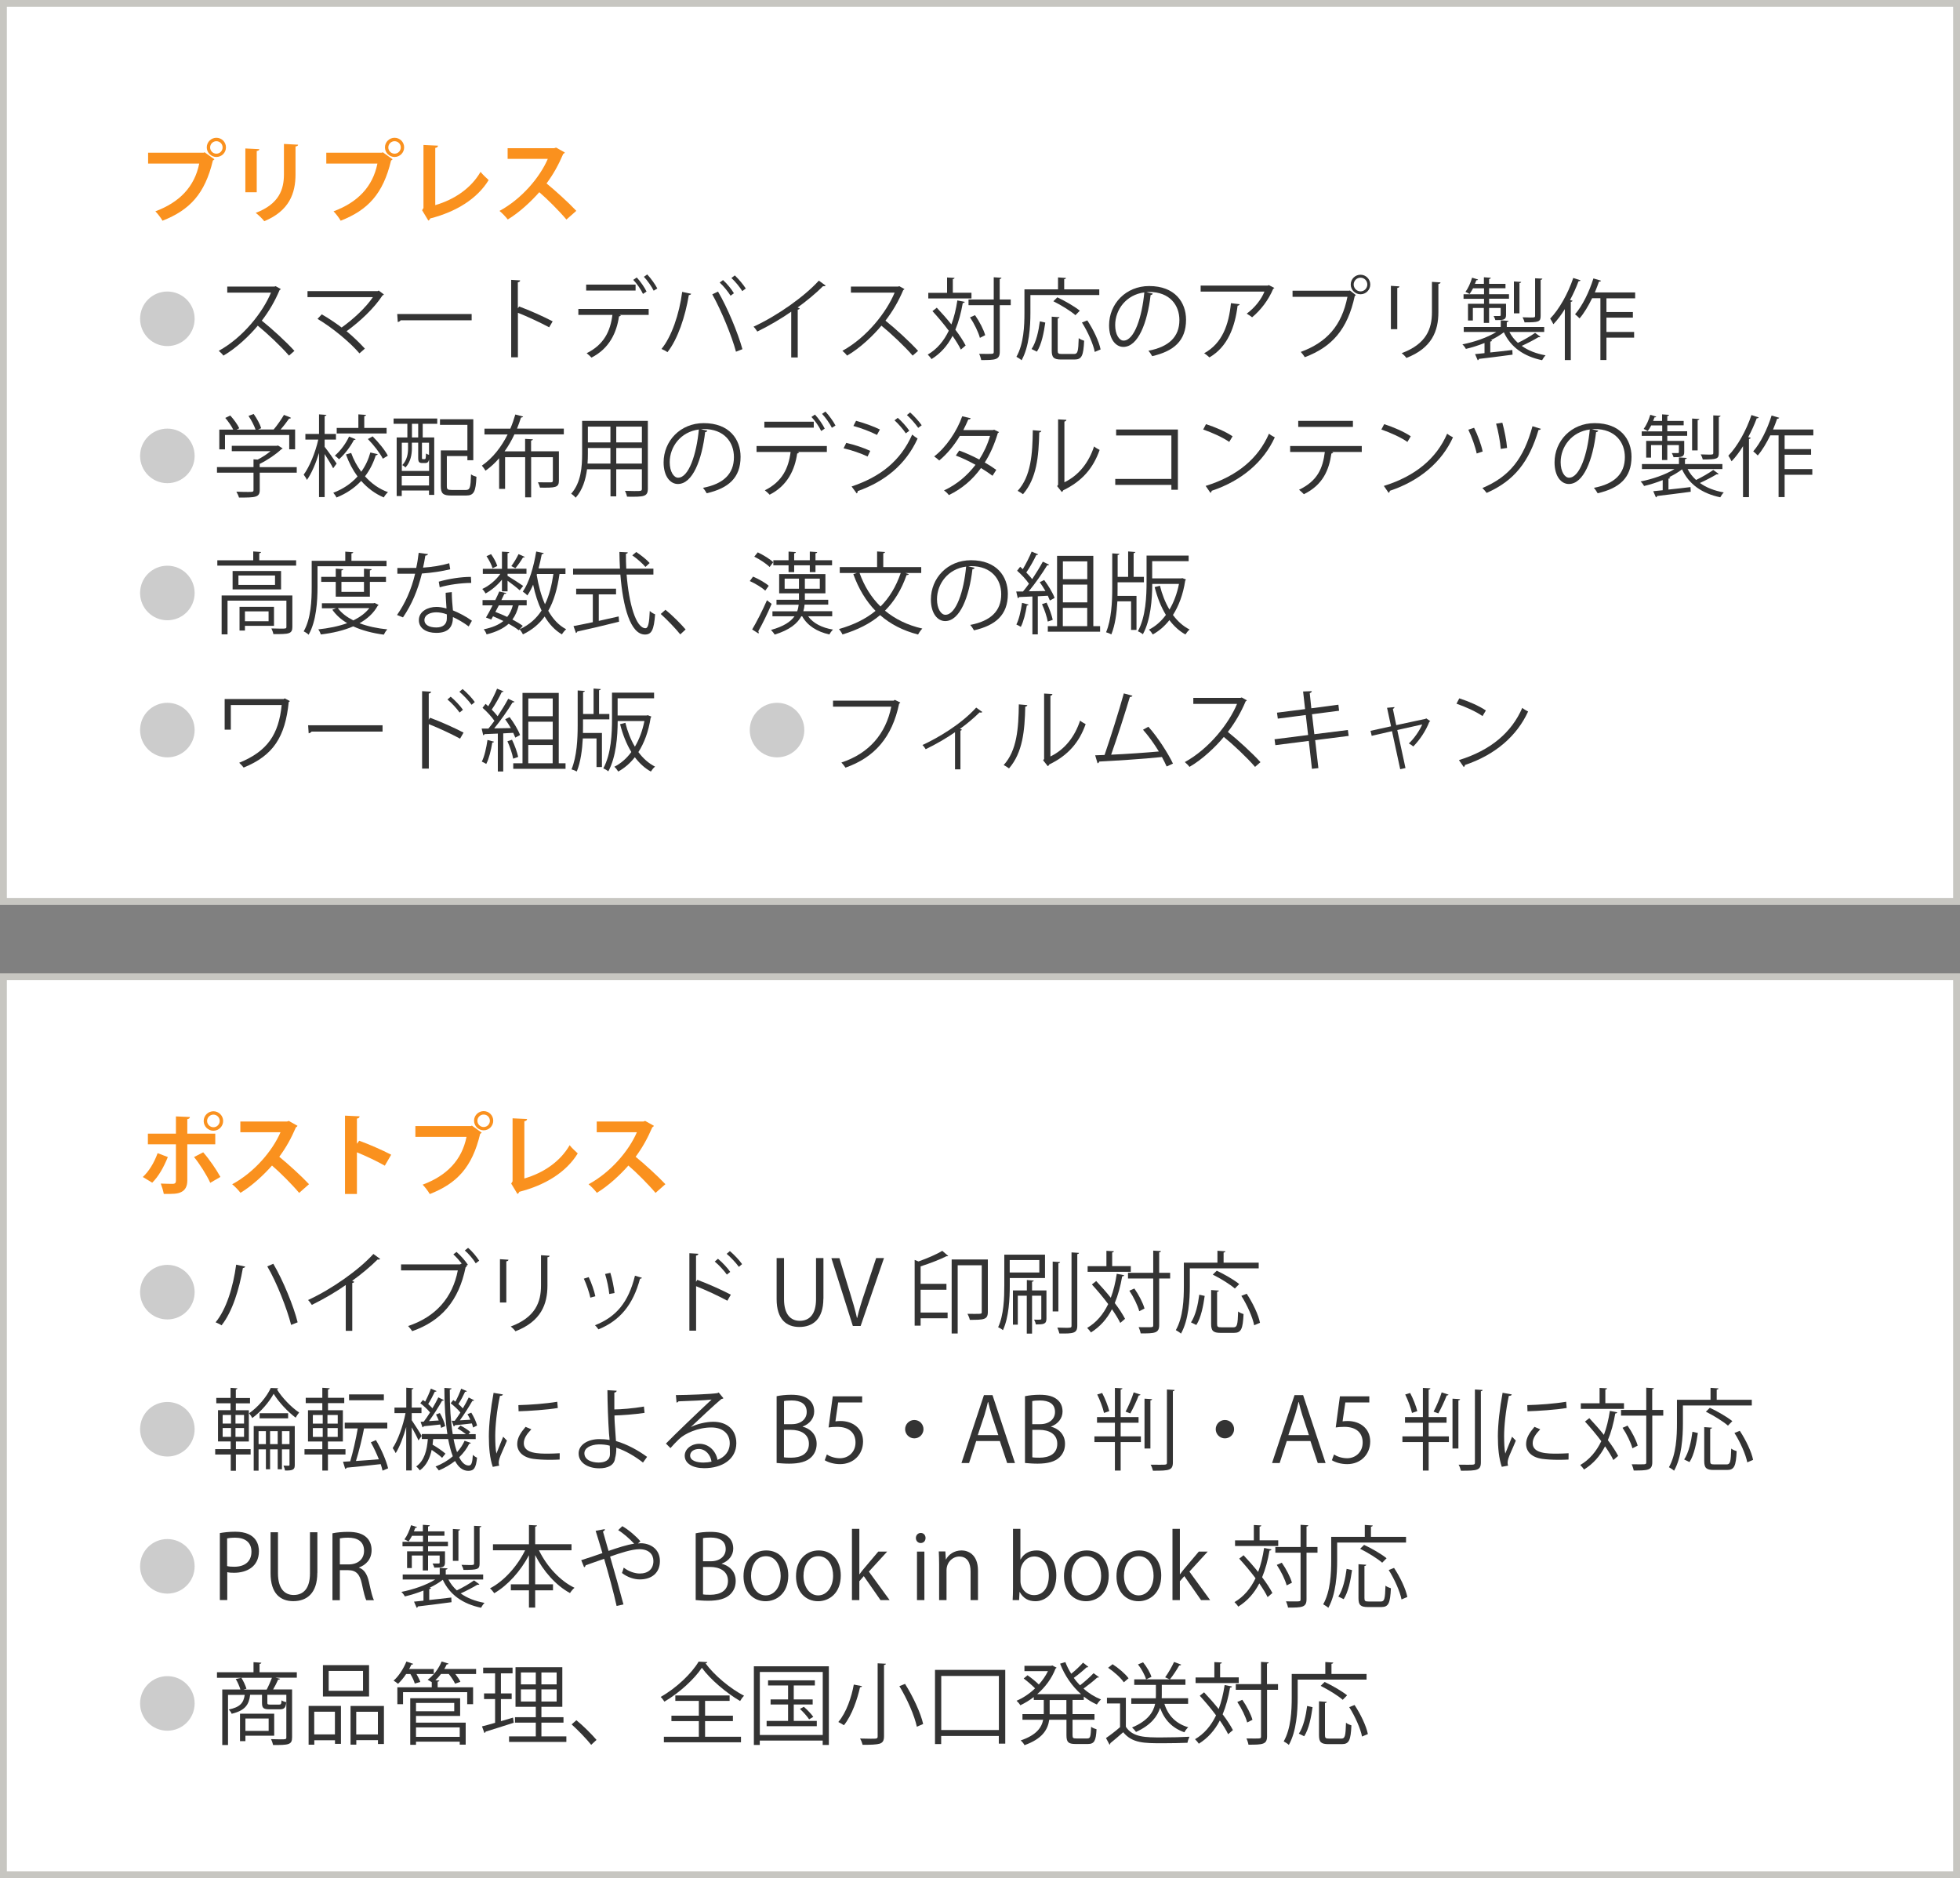 <?xml version="1.0" encoding="utf-8"?>
<!-- Generator: Adobe Illustrator 26.5.2, SVG Export Plug-In . SVG Version: 6.00 Build 0)  -->
<svg version="1.1" id="レイヤー_1" xmlns="http://www.w3.org/2000/svg" xmlns:xlink="http://www.w3.org/1999/xlink" x="0px"
	 y="0px" viewBox="0 0 285.99 274" style="enable-background:new 0 0 285.99 274;" xml:space="preserve">
<rect x="0" y="0" width="285.99" height="274" fill="#808080" stroke="none"/>
<style type="text/css">
	.st0{fill:#FFFFFF;}
	.st1{fill:#C7C6C1;}
	.st2{fill:#FA911E;}
	.st3{fill:#CCCCCC;}
	.st4{fill:#333333;}
</style>
<g>
	<rect x="0.5" y="0.5" class="st0" width="284.99" height="131"/>
	<g>
		<path class="st1" d="M284.99,1v130H1V1H284.99 M285.99,0H0v132h285.99V0L285.99,0z"/>
	</g>
</g>
<g>
	<rect x="0.5" y="142.5" class="st0" width="284.99" height="131"/>
	<g>
		<path class="st1" d="M284.99,143v130H1V143H284.99 M285.99,142H0v132h285.99V142L285.99,142z"/>
	</g>
</g>
<g>
	<g>
		<path class="st2" d="M21.61,22.28h8.12l0.12-0.07l1.44,1.03c-0.07,0.06-0.13,0.13-0.23,0.18c-1.16,4.86-3.37,7.22-7.35,8.78
			c-0.23-0.42-0.71-1.03-1.04-1.37c3.52-1.31,5.72-3.58,6.4-6.97h-7.46V22.28z M31.57,20.1c0.78,0,1.4,0.62,1.4,1.4
			c0,0.77-0.62,1.4-1.4,1.4c-0.77,0-1.4-0.64-1.4-1.4C30.17,20.7,30.83,20.1,31.57,20.1z M32.48,21.51c0-0.51-0.4-0.91-0.91-0.91
			c-0.49,0-0.91,0.4-0.91,0.91s0.42,0.91,0.91,0.91C32.1,22.42,32.48,21.99,32.48,21.51z"/>
		<path class="st2" d="M35.8,28.06v-6.4l2.04,0.1c-0.01,0.14-0.13,0.23-0.38,0.27v6.02H35.8z M43.5,21.11
			c-0.01,0.13-0.12,0.22-0.38,0.26v4.07c0,2.76-0.91,5.32-4.56,6.83c-0.25-0.33-0.86-0.94-1.25-1.21c3.45-1.31,4.12-3.47,4.12-5.63
			v-4.43L43.5,21.11z"/>
		<path class="st2" d="M47.61,22.28h8.12l0.12-0.07l1.44,1.03c-0.07,0.06-0.13,0.13-0.23,0.18c-1.16,4.86-3.37,7.22-7.35,8.78
			c-0.23-0.42-0.71-1.03-1.04-1.37c3.52-1.31,5.72-3.58,6.4-6.97h-7.46V22.28z M57.57,20.1c0.78,0,1.4,0.62,1.4,1.4
			c0,0.77-0.62,1.4-1.4,1.4c-0.77,0-1.4-0.64-1.4-1.4C56.17,20.7,56.83,20.1,57.57,20.1z M58.48,21.51c0-0.51-0.4-0.91-0.91-0.91
			c-0.49,0-0.91,0.4-0.91,0.91s0.42,0.91,0.91,0.91C58.1,22.42,58.48,21.99,58.48,21.51z"/>
		<path class="st2" d="M63.5,29.93c2.82-0.82,5.24-2.47,6.62-4.86c0.29,0.39,0.87,0.91,1.18,1.2c-1.66,2.72-4.73,4.63-8.53,5.6
			c-0.04,0.12-0.14,0.26-0.27,0.31l-0.91-1.51l0.2-0.33v-9.19l2.12,0.1c-0.01,0.16-0.13,0.29-0.4,0.33V29.93z"/>
		<path class="st2" d="M82.41,22.24c-0.04,0.1-0.13,0.18-0.23,0.22c-0.73,1.68-1.4,2.89-2.43,4.3c1.27,1.04,3.19,2.77,4.34,4
			l-1.44,1.27c-1.01-1.21-2.87-3.07-3.96-3.99c-1.22,1.38-2.91,2.96-4.6,3.98c-0.26-0.35-0.83-0.95-1.21-1.25
			c3.24-1.75,5.88-4.88,7.05-7.59h-5.86v-1.56h6.8l0.27-0.09L82.41,22.24z"/>
		<path class="st3" d="M24.42,42.53c2.2,0,3.98,1.78,3.98,3.98c0,2.2-1.78,3.98-3.98,3.98c-2.2,0-3.98-1.78-3.98-3.98
			C20.44,44.28,22.24,42.53,24.42,42.53z"/>
		<path class="st4" d="M40.97,42.17c-0.03,0.07-0.09,0.12-0.17,0.14c-0.7,1.65-1.53,3.08-2.6,4.47c1.42,1.13,3.55,3.07,4.76,4.41
			l-0.79,0.69c-1.14-1.33-3.24-3.3-4.56-4.37c-1.14,1.39-3.12,3.29-5.01,4.37c-0.14-0.2-0.46-0.52-0.68-0.7
			c3.6-1.98,6.45-5.67,7.62-8.49h-6.38v-0.88h6.89l0.17-0.06L40.97,42.17z"/>
		<path class="st4" d="M56.02,42.96c-0.04,0.07-0.1,0.1-0.2,0.13c-1.21,1.85-3.25,3.78-5.25,5.23c1,0.81,2,1.81,2.67,2.54
			l-0.79,0.69c-1.37-1.6-3.93-3.74-6.12-5.03l0.62-0.66c0.92,0.52,1.96,1.21,2.9,1.92c1.75-1.25,3.54-2.92,4.56-4.43h-9.54v-0.88
			H55.1l0.16-0.08L56.02,42.96z"/>
		<path class="st4" d="M57.96,45.81h10.86v0.92H58.46c-0.08,0.13-0.25,0.22-0.42,0.25L57.96,45.81z"/>
		<path class="st4" d="M80.13,47.75c-1.33-0.71-3.15-1.56-4.56-2.12v6.5h-0.98v-11.3l1.31,0.08c-0.01,0.14-0.12,0.23-0.34,0.27v3.8
			l0.19-0.27c1.52,0.56,3.54,1.46,4.89,2.17L80.13,47.75z"/>
		<path class="st4" d="M94.65,45.94h-4.29l0.22,0.06c-0.01,0.08-0.12,0.14-0.26,0.16c-0.34,2.35-1.4,4.69-4.02,6.01
			c-0.14-0.17-0.48-0.47-0.7-0.64c2.56-1.27,3.46-3.25,3.76-5.59h-4.97v-0.87h10.26V45.94z M92.74,42.39h-7.21v-0.87h7.21V42.39z
			 M92.91,40.48c0.53,0.56,1.13,1.44,1.43,2.05l-0.52,0.35c-0.27-0.6-0.9-1.52-1.42-2.05L92.91,40.48z M94.44,40.04
			c0.53,0.56,1.16,1.44,1.47,2.04l-0.53,0.33c-0.27-0.57-0.92-1.5-1.43-2.03L94.44,40.04z"/>
		<path class="st4" d="M100.85,42.86c-0.04,0.1-0.14,0.18-0.34,0.19c-0.52,3.12-1.6,6.41-3.12,8.33c-0.23-0.18-0.58-0.35-0.87-0.47
			c1.46-1.77,2.6-5.07,3.02-8.33L100.85,42.86z M107.39,51.31c-0.61-2.28-2.12-5.97-3.46-8.37l0.84-0.4
			c1.37,2.33,2.89,5.99,3.56,8.4L107.39,51.31z M105.5,40.86c0.6,0.53,1.24,1.34,1.59,1.92l-0.49,0.36
			c-0.36-0.58-1.04-1.43-1.59-1.92L105.5,40.86z M107.22,40.18c0.58,0.55,1.23,1.33,1.6,1.91l-0.51,0.38
			c-0.36-0.58-1.04-1.42-1.59-1.91L107.22,40.18z"/>
		<path class="st4" d="M120.47,41.66c-0.05,0.07-0.13,0.1-0.25,0.1c-0.04,0-0.08,0-0.13-0.01c-1,1.01-2.44,2.2-3.71,3.11
			c0.1,0.04,0.26,0.12,0.31,0.14c-0.03,0.08-0.14,0.16-0.29,0.17v6.98h-0.95v-6.68c-1.38,0.97-3.17,2.03-4.95,2.9
			c-0.13-0.21-0.36-0.53-0.55-0.71c3.55-1.64,7.44-4.42,9.53-6.72L120.47,41.66z"/>
		<path class="st4" d="M131.97,42.17c-0.03,0.07-0.09,0.12-0.17,0.14c-0.7,1.65-1.53,3.08-2.6,4.47c1.42,1.13,3.55,3.07,4.76,4.41
			l-0.79,0.69c-1.14-1.33-3.24-3.3-4.56-4.37c-1.14,1.39-3.12,3.29-5.01,4.37c-0.14-0.2-0.46-0.52-0.68-0.7
			c3.6-1.98,6.45-5.67,7.62-8.49h-6.38v-0.88h6.89l0.17-0.06L131.97,42.17z"/>
		<path class="st4" d="M136.69,44.89c0.7,0.74,1.46,1.6,2.13,2.44c0.39-1.04,0.68-2.21,0.87-3.5l1.08,0.21
			c-0.03,0.1-0.12,0.16-0.29,0.17c-0.25,1.44-0.6,2.74-1.08,3.89c0.64,0.84,1.16,1.65,1.5,2.3l-0.7,0.6c-0.27-0.57-0.7-1.26-1.21-2
			c-0.74,1.43-1.74,2.56-3.07,3.39c-0.12-0.2-0.38-0.49-0.55-0.66c1.35-0.79,2.35-1.98,3.07-3.48c-0.74-0.99-1.59-2-2.38-2.86
			L136.69,44.89z M141.75,42.72v0.82h-6.3v-0.82h2.74v-2.24l1.09,0.06c-0.01,0.09-0.08,0.16-0.25,0.18v1.99H141.75z M147.48,43.69
			v0.83h-1.6v6.79c0,1.2-0.66,1.22-2.71,1.22c-0.04-0.25-0.17-0.65-0.3-0.91c0.43,0.01,0.82,0.01,1.14,0.01c0.95,0,0.99,0,0.99-0.31
			v-6.8h-3.68v-0.83h3.68v-3.24l1.13,0.07c-0.03,0.1-0.09,0.17-0.26,0.18v2.99H147.48z M142.27,45.98c0.64,0.91,1.27,2.13,1.48,2.92
			l-0.77,0.39c-0.21-0.81-0.82-2.07-1.44-2.99L142.27,45.98z"/>
		<path class="st4" d="M160.4,43.04h-10.05v2.6c0,2-0.17,4.93-1.29,6.92c-0.16-0.16-0.55-0.4-0.75-0.51
			c1.07-1.89,1.17-4.52,1.17-6.41v-3.43h4.9v-1.74l1.16,0.08c-0.01,0.09-0.08,0.16-0.26,0.18v1.48h5.12V43.04z M152.52,47.06
			c-0.2,1.42-0.53,3.18-1.22,4.24l-0.78-0.38c0.68-1.01,1.03-2.65,1.21-4.04L152.52,47.06z M154.33,51.13
			c0,0.43,0.09,0.51,0.61,0.51h1.78c0.53,0,0.62-0.34,0.68-2.31c0.2,0.17,0.56,0.31,0.79,0.38c-0.1,2.17-0.34,2.74-1.4,2.74h-1.94
			c-1.09,0-1.39-0.29-1.39-1.31v-4.94l1.13,0.08c-0.01,0.09-0.09,0.16-0.26,0.18V51.13z M154.28,43.38
			c1.12,0.52,2.55,1.35,3.28,1.95l-0.64,0.65c-0.68-0.6-2.09-1.47-3.22-2.03L154.28,43.38z M159.74,51.34
			c-0.22-1.14-1.01-2.94-1.87-4.29l0.78-0.31c0.88,1.33,1.72,3.08,1.94,4.24L159.74,51.34z"/>
		<path class="st4" d="M168.21,42.83c-0.05,0.12-0.16,0.21-0.32,0.21c-0.47,4.04-1.82,7.57-3.98,7.57c-1.09,0-2.08-1.09-2.08-3.15
			c0-3.12,2.43-5.73,5.85-5.73c3.76,0,5.38,2.38,5.38,4.91c0,3.09-1.79,4.59-4.94,5.32c-0.12-0.21-0.34-0.56-0.55-0.79
			c2.99-0.57,4.52-2.03,4.52-4.48c0-2.15-1.38-4.1-4.42-4.1c-0.13,0-0.27,0.01-0.39,0.03L168.21,42.83z M166.97,42.66
			c-2.63,0.33-4.25,2.5-4.25,4.77c0,1.39,0.6,2.26,1.22,2.26C165.51,49.7,166.64,46.23,166.97,42.66z"/>
		<path class="st4" d="M185.95,42.01c-0.03,0.05-0.1,0.09-0.17,0.12c-0.7,1.66-1.82,3.11-3.08,4.16c-0.2-0.17-0.56-0.4-0.79-0.53
			c1.2-0.87,2.16-2.13,2.59-3.22h-9.31v-0.88h9.8l0.14-0.07L185.95,42.01z M180.88,44.38c-0.01,0.1-0.13,0.2-0.3,0.22
			c-0.38,3.07-1.43,5.99-4.11,7.54c-0.18-0.16-0.52-0.46-0.77-0.6c2.65-1.46,3.6-4.17,3.91-7.31L180.88,44.38z"/>
		<path class="st4" d="M188.61,42.41h8.27l0.08-0.04l0.88,0.68c-0.04,0.05-0.08,0.09-0.16,0.12c-1.05,4.89-3.32,7.44-7.29,8.94
			c-0.14-0.23-0.4-0.57-0.59-0.77c3.78-1.39,5.97-3.81,6.81-8.04h-8.01V42.41z M198.52,40.08c0.78,0,1.42,0.64,1.42,1.43
			c0,0.78-0.64,1.42-1.42,1.42c-0.79,0-1.43-0.64-1.43-1.42C197.09,40.69,197.75,40.08,198.52,40.08z M199.51,41.51
			c0-0.56-0.44-1-0.99-1s-1,0.44-1,1c0,0.55,0.46,1,1,1C199.09,42.51,199.51,42.03,199.51,41.51z"/>
		<path class="st4" d="M202.95,48.02V41.7l1.24,0.08c-0.01,0.12-0.1,0.21-0.31,0.23v6.01H202.95z M210.19,41.2
			c-0.01,0.13-0.1,0.19-0.31,0.22v4.13c0,2.73-0.94,5.23-4.67,6.67c-0.13-0.2-0.46-0.53-0.68-0.7c3.6-1.34,4.41-3.56,4.41-5.97
			v-4.43L210.19,41.2z"/>
		<path class="st4" d="M220.24,48.42c0.31,0.61,0.73,1.14,1.24,1.6c0.84-0.4,1.88-1,2.51-1.46l0.78,0.57
			c-0.05,0.06-0.17,0.09-0.29,0.06c-0.64,0.39-1.62,0.9-2.44,1.27c0.94,0.68,2.11,1.13,3.48,1.38c-0.18,0.17-0.39,0.49-0.51,0.71
			c-2.68-0.56-4.58-1.91-5.58-4.08c-0.53,0.42-1.2,0.81-1.91,1.16l0.19,0.04c-0.01,0.08-0.09,0.14-0.26,0.16v1.59
			c1.01-0.1,2.13-0.23,3.22-0.36l0.03,0.68c-1.81,0.25-3.72,0.48-4.91,0.62c-0.01,0.1-0.08,0.17-0.17,0.2l-0.39-0.9l1.38-0.14v-1.48
			c-0.9,0.36-1.85,0.66-2.72,0.86c-0.1-0.2-0.33-0.51-0.51-0.66c1.69-0.33,3.65-0.99,4.95-1.81h-4.75V47.7h5.4v-0.97l1.14,0.08
			c-0.01,0.09-0.09,0.16-0.26,0.18v0.71h5.46v0.73H220.24z M216.54,44.33v-0.74h-2.99v-0.66h2.99v-0.87h-1.6
			c-0.17,0.31-0.34,0.6-0.51,0.83c-0.14-0.09-0.4-0.23-0.6-0.31c0.39-0.51,0.74-1.3,0.97-2.07l0.87,0.27
			c-0.04,0.09-0.13,0.12-0.25,0.1c-0.06,0.17-0.13,0.35-0.21,0.53h1.31v-0.96l1.01,0.07c-0.01,0.09-0.08,0.16-0.25,0.18v0.71h2.39
			v0.64h-2.39v0.87h2.9v0.66h-2.9v0.74h2.47v1.64c0,0.73-0.4,0.74-1.56,0.74c-0.04-0.19-0.17-0.43-0.25-0.6h0.7
			c0.3,0,0.33,0,0.33-0.14v-1.03h-1.69v2.18h-0.77v-2.18h-1.6v1.83h-0.71v-2.44H216.54z M221.96,41.13
			c-0.01,0.08-0.08,0.14-0.25,0.17v4.41h-0.81v-4.65L221.96,41.13z M225.05,40.65c-0.01,0.09-0.08,0.16-0.25,0.18v5.24
			c0,0.88-0.25,0.96-2.35,0.96c-0.04-0.22-0.17-0.53-0.29-0.74c0.43,0.01,0.83,0.03,1.13,0.03c0.62,0,0.7,0,0.7-0.25V40.6
			L225.05,40.65z"/>
		<path class="st4" d="M228.34,45.08c-0.52,0.85-1.09,1.6-1.68,2.22c-0.1-0.21-0.33-0.62-0.47-0.82c1.31-1.35,2.6-3.63,3.37-5.93
			l1.07,0.35c-0.05,0.09-0.14,0.13-0.3,0.13c-0.35,0.94-0.77,1.86-1.24,2.74l0.36,0.1c-0.01,0.09-0.09,0.14-0.25,0.17v8.49h-0.87
			V45.08z M238.57,43.52h-4.17v2h3.86v0.82h-3.86v2.09h4.04v0.83h-4.04v3.26h-0.88v-9.01h-1.21c-0.55,1.13-1.17,2.17-1.83,2.94
			c-0.16-0.17-0.47-0.46-0.66-0.6c1.05-1.2,2.07-3.25,2.68-5.23l1.12,0.33c-0.05,0.09-0.14,0.14-0.31,0.14
			c-0.18,0.52-0.38,1.05-0.6,1.57h5.88V43.52z"/>
		<path class="st3" d="M24.42,62.53c2.2,0,3.98,1.78,3.98,3.98c0,2.2-1.78,3.98-3.98,3.98c-2.2,0-3.98-1.78-3.98-3.98
			C20.44,64.28,22.24,62.53,24.42,62.53z"/>
		<path class="st4" d="M43.3,68.14v0.82h-5.4v2.52c0,1.09-0.62,1.11-3.03,1.11c-0.06-0.25-0.23-0.61-0.38-0.86
			c0.66,0.03,1.25,0.04,1.66,0.04c0.75,0,0.84,0,0.84-0.29v-2.52h-5.33v-0.82h5.33v-1.13l0.61,0.04c0.66-0.34,1.35-0.79,1.88-1.23
			h-5.66v-0.78h6.58l0.16-0.05l0.68,0.43c-0.04,0.07-0.12,0.1-0.19,0.12c-0.77,0.73-2,1.57-3.16,2.14v0.47H43.3z M32.83,63.47v2.09
			H32v-2.89h2.03c-0.25-0.51-0.73-1.2-1.16-1.7l0.73-0.35c0.52,0.57,1.08,1.34,1.31,1.86l-0.38,0.19h2.76
			c-0.2-0.58-0.62-1.39-1.03-1.99l0.75-0.29c0.47,0.65,0.94,1.52,1.1,2.08l-0.46,0.19h2.28c0.51-0.6,1.14-1.51,1.5-2.13
			c0.82,0.3,0.92,0.36,1.03,0.43c-0.04,0.08-0.14,0.12-0.27,0.1c-0.33,0.47-0.79,1.08-1.25,1.6h2.12v2.89h-0.86v-2.09H32.83z"/>
		<path class="st4" d="M47.38,65.2c0.4,0.49,1.5,2.05,1.74,2.43l-0.51,0.69c-0.22-0.46-0.79-1.38-1.24-2.08v6.28h-0.82v-6.44
			c-0.47,1.53-1.11,3.03-1.77,3.94c-0.09-0.23-0.31-0.57-0.47-0.77c0.84-1.13,1.72-3.26,2.13-5.12h-1.88v-0.82h1.99v-2.86l1.08,0.08
			c-0.01,0.08-0.09,0.14-0.26,0.17v2.61h1.65v0.82h-1.65V65.2z M51.24,66.08c0.35,0.99,0.86,1.92,1.47,2.74
			c0.61-0.84,1.05-1.79,1.33-2.81l1.08,0.25c-0.04,0.09-0.13,0.16-0.29,0.16c-0.34,1.09-0.86,2.15-1.57,3.07
			c0.92,1.03,2.05,1.85,3.35,2.31c-0.2,0.18-0.48,0.52-0.61,0.77c-1.27-0.53-2.38-1.37-3.3-2.41c-0.94,1-2.12,1.83-3.6,2.42
			c-0.09-0.2-0.32-0.52-0.47-0.69c1.47-0.56,2.64-1.38,3.54-2.38c-0.7-0.95-1.27-2.03-1.69-3.21L51.24,66.08z M51.89,64.08
			c-0.04,0.07-0.12,0.1-0.25,0.1c-0.47,0.91-1.29,2.04-2.17,2.82c-0.14-0.16-0.42-0.39-0.61-0.53c0.84-0.72,1.64-1.82,2.07-2.78
			L51.89,64.08z M56.41,62.43v0.81h-7.28v-0.81h3.16v-1.98l1.12,0.08c-0.01,0.09-0.08,0.16-0.26,0.18v1.72H56.41z M55.86,66.92
			c-0.39-0.79-1.33-2-2.18-2.87l0.69-0.39c0.86,0.86,1.82,2.03,2.22,2.82L55.86,66.92z"/>
		<path class="st4" d="M57.43,61.83v-0.77h6.37v0.77h-2.12v1.99h1.68v8.38H62.6v-0.64h-3.98v0.81h-0.74v-8.55h1.56v-1.99H57.43z
			 M59.55,64.59h-0.92v4.12h3.98v-1.68c-0.09,0.39-0.26,0.52-0.55,0.52h-0.42c-0.48,0-0.62-0.14-0.62-0.77v-2.2h-0.92v0.85
			c0,0.82-0.17,1.96-0.94,2.77c-0.09-0.12-0.33-0.29-0.46-0.35c0.71-0.74,0.84-1.69,0.84-2.43V64.59z M58.62,70.83h3.98v-1.4h-3.98
			V70.83z M61.02,63.82v-1.99h-0.91v1.99H61.02z M61.96,66.98c0.14,0,0.18-0.08,0.2-0.83c0.1,0.09,0.29,0.16,0.44,0.21v-1.77h-1.03
			v2.18c0,0.18,0.01,0.21,0.12,0.21H61.96z M65.2,70.93c0,0.46,0.12,0.55,0.71,0.55h2.07c0.6,0,0.69-0.34,0.75-2.28
			c0.2,0.16,0.56,0.3,0.79,0.36c-0.1,2.16-0.36,2.73-1.5,2.73h-2.2c-1.14,0-1.5-0.27-1.5-1.38v-5.2h3.88v-3.73h-4v-0.82h4.86v5.98
			h-0.86v-0.61H65.2V70.93z"/>
		<path class="st4" d="M82.26,63.37h-7.2c-0.4,0.86-0.88,1.7-1.44,2.48h3v-1.82l1.13,0.06c-0.01,0.09-0.08,0.16-0.26,0.18v1.57h4.06
			v4.29c0,1.01-0.52,1.04-2.76,1.01c-0.05-0.23-0.18-0.55-0.3-0.78c0.44,0.01,0.86,0.01,1.2,0.01h0.69
			c0.22-0.01,0.29-0.07,0.29-0.26V66.7h-3.17v5.86h-0.87V66.7H73.7v4.62h-0.87v-4.47c-0.58,0.68-1.25,1.3-1.99,1.82
			c-0.12-0.21-0.36-0.55-0.53-0.74c1.62-1.12,2.87-2.77,3.76-4.55h-3.38v-0.84h3.77c0.3-0.69,0.53-1.38,0.73-2.07l1.14,0.3
			c-0.05,0.09-0.14,0.14-0.31,0.14c-0.17,0.53-0.36,1.08-0.58,1.62h6.83V63.37z"/>
		<path class="st4" d="M94.53,61.4v9.88c0,1.2-0.57,1.21-3.03,1.18c-0.04-0.22-0.18-0.61-0.31-0.85c0.48,0.01,0.95,0.03,1.33,0.03
			c1.08,0,1.14,0,1.14-0.36v-2.82h-3.74v3.95h-0.84v-3.95h-3.42c-0.2,1.48-0.64,3-1.66,4.15c-0.13-0.17-0.47-0.47-0.66-0.58
			c1.46-1.64,1.6-3.98,1.6-5.84V61.4H94.53z M85.78,66.19c0,0.46-0.01,0.94-0.05,1.44h3.34v-2.27h-3.29V66.19z M89.07,62.24h-3.29
			v2.3h3.29V62.24z M93.66,64.54v-2.3h-3.74v2.3H93.66z M89.92,67.63h3.74v-2.27h-3.74V67.63z"/>
		<path class="st4" d="M103.21,62.83c-0.05,0.12-0.16,0.21-0.32,0.21c-0.47,4.04-1.82,7.57-3.98,7.57c-1.09,0-2.08-1.09-2.08-3.15
			c0-3.12,2.43-5.73,5.85-5.73c3.76,0,5.38,2.38,5.38,4.91c0,3.09-1.79,4.59-4.94,5.32c-0.12-0.21-0.34-0.56-0.55-0.79
			c2.99-0.57,4.52-2.03,4.52-4.48c0-2.15-1.38-4.1-4.42-4.1c-0.13,0-0.27,0.01-0.39,0.03L103.21,62.83z M101.97,62.66
			c-2.63,0.33-4.25,2.5-4.25,4.77c0,1.39,0.6,2.26,1.22,2.26C100.51,69.7,101.64,66.23,101.97,62.66z"/>
		<path class="st4" d="M120.65,65.94h-4.29l0.22,0.06c-0.01,0.08-0.12,0.14-0.26,0.16c-0.34,2.35-1.4,4.69-4.02,6.01
			c-0.14-0.17-0.48-0.47-0.7-0.64c2.56-1.27,3.46-3.25,3.76-5.59h-4.97v-0.87h10.26V65.94z M118.74,62.39h-7.21v-0.87h7.21V62.39z
			 M118.91,60.48c0.53,0.56,1.13,1.44,1.43,2.05l-0.52,0.35c-0.27-0.6-0.9-1.52-1.42-2.05L118.91,60.48z M120.44,60.04
			c0.53,0.56,1.16,1.44,1.47,2.04l-0.53,0.33c-0.27-0.57-0.92-1.5-1.43-2.03L120.44,60.04z"/>
		<path class="st4" d="M123.48,64.61c1.17,0.26,2.63,0.75,3.5,1.17l-0.39,0.82c-0.86-0.42-2.35-0.94-3.5-1.2L123.48,64.61z
			 M124.26,70.97c4.17-1.4,7.12-3.69,8.84-7.57c0.2,0.17,0.58,0.46,0.79,0.58c-1.74,3.83-4.82,6.28-8.75,7.67
			c0.04,0.12-0.04,0.27-0.14,0.33L124.26,70.97z M124.91,61.39c1.17,0.31,2.6,0.83,3.48,1.27l-0.43,0.79
			c-0.92-0.47-2.27-0.99-3.44-1.31L124.91,61.39z M131,60.96c0.53,0.46,1.27,1.26,1.68,1.88l-0.51,0.38
			c-0.36-0.56-1.12-1.43-1.65-1.9L131,60.96z M132.8,60.17c0.53,0.46,1.27,1.27,1.69,1.87l-0.51,0.38c-0.39-0.57-1.12-1.4-1.65-1.87
			L132.8,60.17z"/>
		<path class="st4" d="M145.76,63.03c-0.01,0.06-0.08,0.12-0.16,0.14c-0.48,1.61-1.13,3.09-1.91,4.3c0.56,0.32,1.2,0.73,1.68,1.08
			l-0.55,0.86c-0.47-0.36-1.13-0.79-1.68-1.13c-1.2,1.66-2.73,3-4.69,3.95c-0.14-0.22-0.48-0.53-0.71-0.68
			c1.9-0.88,3.42-2.2,4.6-3.74c-0.96-0.53-1.91-0.99-2.87-1.35l0.49-0.73c0.95,0.34,1.92,0.78,2.93,1.31
			c0.68-1.07,1.21-2.2,1.57-3.44h-4.41c-0.79,1.33-1.86,2.64-3,3.58c-0.17-0.16-0.52-0.44-0.74-0.59c1.7-1.3,3.31-3.64,4.09-5.86
			l1.24,0.29c-0.05,0.14-0.18,0.18-0.35,0.17c-0.18,0.43-0.48,1.07-0.73,1.55h4.32l0.18-0.05L145.76,63.03z"/>
		<path class="st4" d="M151.94,62.87c-0.01,0.12-0.13,0.2-0.3,0.22c-0.08,3.5-0.36,6.68-2.37,9.01c-0.21-0.16-0.52-0.35-0.78-0.49
			c1.94-2.11,2.17-5.36,2.21-8.85L151.94,62.87z M155.31,70.36c2.17-1.05,3.58-2.95,4.33-5.23c0.19,0.17,0.58,0.39,0.81,0.51
			c-0.92,2.63-2.54,4.56-5.3,5.88c-0.04,0.1-0.13,0.21-0.22,0.26l-0.68-0.86l0.14-0.2v-9.54l1.21,0.07
			c-0.01,0.12-0.1,0.22-0.29,0.25V70.36z"/>
		<path class="st4" d="M171.87,62.65v8.8h-0.95v-0.71h-8.19v-0.87h8.19v-6.34h-8.06v-0.87H171.87z"/>
		<path class="st4" d="M175.97,61.88c1.35,0.43,2.91,1.11,3.88,1.77l-0.49,0.82c-0.94-0.66-2.47-1.35-3.8-1.81L175.97,61.88z
			 M175.92,70.89c4.62-1.43,7.68-4.02,9.24-7.62c0.27,0.22,0.57,0.39,0.85,0.53c-1.62,3.56-4.8,6.33-9.21,7.8
			c-0.01,0.12-0.09,0.25-0.18,0.3L175.92,70.89z"/>
		<path class="st4" d="M198.7,65.94h-4.39l0.22,0.06c-0.03,0.08-0.12,0.14-0.26,0.16c-0.35,2.42-1.24,4.58-4.02,5.94
			c-0.16-0.17-0.48-0.48-0.7-0.65c2.7-1.3,3.46-3.12,3.76-5.51h-5.06v-0.87h10.45V65.94z M197.41,62.28h-7.98V61.4h7.98V62.28z"/>
		<path class="st4" d="M201.97,61.88c1.35,0.43,2.91,1.11,3.88,1.77l-0.49,0.82c-0.94-0.66-2.47-1.35-3.8-1.81L201.97,61.88z
			 M201.92,70.89c4.62-1.43,7.68-4.02,9.24-7.62c0.27,0.22,0.57,0.39,0.85,0.53c-1.62,3.56-4.8,6.33-9.21,7.8
			c-0.01,0.12-0.09,0.25-0.18,0.3L201.92,70.89z"/>
		<path class="st4" d="M215.09,62.41c0.49,0.96,1.07,2.52,1.25,3.46l-0.87,0.29c-0.18-0.91-0.73-2.46-1.22-3.47L215.09,62.41z
			 M224.83,62.56c-0.04,0.12-0.17,0.17-0.34,0.17c-1.37,4.59-3.5,7.4-7.57,9.18c-0.13-0.18-0.43-0.53-0.62-0.71
			c3.98-1.68,6.02-4.29,7.31-9.02L224.83,62.56z M219.21,61.66c0.3,1.08,0.62,2.69,0.69,3.69l-0.92,0.14
			c-0.08-1.03-0.36-2.59-0.68-3.68L219.21,61.66z"/>
		<path class="st4" d="M233.21,62.83c-0.05,0.12-0.16,0.21-0.32,0.21c-0.47,4.04-1.82,7.57-3.98,7.57c-1.09,0-2.08-1.09-2.08-3.15
			c0-3.12,2.43-5.73,5.85-5.73c3.76,0,5.38,2.38,5.38,4.91c0,3.09-1.79,4.59-4.94,5.32c-0.12-0.21-0.34-0.56-0.55-0.79
			c2.99-0.57,4.52-2.03,4.52-4.48c0-2.15-1.38-4.1-4.42-4.1c-0.13,0-0.27,0.01-0.39,0.03L233.21,62.83z M231.97,62.66
			c-2.63,0.33-4.25,2.5-4.25,4.77c0,1.39,0.6,2.26,1.22,2.26C230.51,69.7,231.64,66.23,231.97,62.66z"/>
		<path class="st4" d="M246.24,68.42c0.31,0.61,0.73,1.14,1.24,1.6c0.84-0.4,1.88-1,2.51-1.46l0.78,0.57
			c-0.05,0.06-0.17,0.09-0.29,0.06c-0.64,0.39-1.62,0.9-2.44,1.27c0.94,0.68,2.11,1.13,3.48,1.38c-0.18,0.17-0.39,0.49-0.51,0.71
			c-2.68-0.56-4.58-1.91-5.58-4.08c-0.53,0.42-1.2,0.81-1.91,1.16l0.19,0.04c-0.01,0.08-0.09,0.14-0.26,0.16v1.59
			c1.01-0.1,2.13-0.23,3.22-0.36l0.03,0.68c-1.81,0.25-3.72,0.48-4.91,0.62c-0.01,0.1-0.08,0.17-0.17,0.2l-0.39-0.9l1.38-0.14v-1.48
			c-0.9,0.36-1.85,0.66-2.72,0.86c-0.1-0.2-0.33-0.51-0.51-0.66c1.69-0.33,3.65-0.99,4.95-1.81h-4.75V67.7h5.4v-0.97l1.14,0.08
			c-0.01,0.09-0.09,0.16-0.26,0.18v0.71h5.46v0.73H246.24z M242.54,64.33v-0.74h-2.99v-0.66h2.99v-0.87h-1.6
			c-0.17,0.31-0.34,0.6-0.51,0.83c-0.14-0.09-0.4-0.23-0.6-0.31c0.39-0.51,0.74-1.3,0.97-2.07l0.87,0.27
			c-0.04,0.09-0.13,0.12-0.25,0.1c-0.06,0.17-0.13,0.35-0.21,0.53h1.31v-0.96l1.01,0.07c-0.01,0.09-0.08,0.16-0.25,0.18v0.71h2.39
			v0.64h-2.39v0.87h2.9v0.66h-2.9v0.74h2.47v1.64c0,0.73-0.4,0.74-1.56,0.74c-0.04-0.19-0.17-0.43-0.25-0.6h0.7
			c0.3,0,0.33,0,0.33-0.14v-1.03h-1.69v2.18h-0.77v-2.18h-1.6v1.83h-0.71v-2.44H242.54z M247.96,61.13
			c-0.01,0.08-0.08,0.14-0.25,0.17v4.41h-0.81v-4.65L247.96,61.13z M251.05,60.65c-0.01,0.09-0.08,0.16-0.25,0.18v5.24
			c0,0.88-0.25,0.96-2.35,0.96c-0.04-0.22-0.17-0.53-0.29-0.74c0.43,0.01,0.83,0.03,1.13,0.03c0.62,0,0.7,0,0.7-0.25V60.6
			L251.05,60.65z"/>
		<path class="st4" d="M254.34,65.08c-0.52,0.85-1.09,1.6-1.68,2.22c-0.1-0.21-0.33-0.62-0.47-0.82c1.31-1.35,2.6-3.63,3.37-5.93
			l1.07,0.35c-0.05,0.09-0.14,0.13-0.3,0.13c-0.35,0.94-0.77,1.86-1.24,2.74l0.36,0.1c-0.01,0.09-0.09,0.14-0.25,0.17v8.49h-0.87
			V65.08z M264.57,63.52h-4.17v2h3.86v0.82h-3.86v2.09h4.04v0.83h-4.04v3.26h-0.88v-9.01h-1.21c-0.55,1.13-1.17,2.17-1.83,2.94
			c-0.16-0.17-0.47-0.46-0.66-0.6c1.05-1.2,2.07-3.25,2.68-5.23l1.12,0.33c-0.05,0.09-0.14,0.14-0.31,0.14
			c-0.18,0.52-0.38,1.05-0.6,1.57h5.88V63.52z"/>
		<path class="st3" d="M24.42,82.53c2.2,0,3.98,1.78,3.98,3.98c0,2.2-1.78,3.98-3.98,3.98c-2.2,0-3.98-1.78-3.98-3.98
			C20.44,84.28,22.24,82.53,24.42,82.53z"/>
		<path class="st4" d="M37.84,81.74h5.37v0.78H31.71v-0.78h5.24v-1.29l1.14,0.08c-0.01,0.09-0.08,0.16-0.26,0.18V81.74z
			 M42.66,86.86v4.59c0,0.51-0.12,0.78-0.52,0.92c-0.4,0.14-1.12,0.14-2.25,0.14c-0.04-0.25-0.17-0.58-0.29-0.83
			c0.53,0.01,1.01,0.03,1.37,0.03c0.74,0,0.82,0,0.82-0.27v-3.81H33.2v4.92h-0.86v-5.68H42.66z M33.94,83.3h7.07v2.69h-7.07V83.3z
			 M40.13,85.33v-1.37h-5.34v1.37H40.13z M39.98,91.3h-4.24v0.69h-0.79v-3.46h5.03V91.3z M39.19,89.19h-3.45v1.44h3.45V89.19z"/>
		<path class="st4" d="M56.4,82.61H46.33v3.02c0,2.03-0.16,4.98-1.3,6.97c-0.14-0.16-0.51-0.4-0.72-0.49
			c1.08-1.88,1.17-4.56,1.17-6.47v-3.82h4.9v-1.34l1.16,0.08c-0.01,0.09-0.08,0.16-0.26,0.18v1.08h5.12V82.61z M54.66,87.96
			l0.58,0.29c-0.03,0.07-0.08,0.1-0.13,0.13c-0.6,1.08-1.52,1.91-2.65,2.54c1.2,0.46,2.57,0.75,4.06,0.9
			c-0.2,0.19-0.4,0.53-0.52,0.77c-1.64-0.22-3.16-0.61-4.46-1.21c-1.4,0.61-3.04,0.98-4.72,1.18c-0.07-0.22-0.23-0.55-0.38-0.74
			c1.47-0.16,2.94-0.44,4.22-0.91c-0.9-0.53-1.62-1.18-2.17-1.96l0.55-0.21h-2.07v-0.73h7.53L54.66,87.96z M53.97,87.05h-4.98v-2.16
			h-2.12v-0.73h2.12v-1.2l1.09,0.08c-0.01,0.09-0.09,0.16-0.26,0.17v0.95h3.29v-1.2l1.12,0.08c-0.01,0.09-0.09,0.16-0.26,0.17v0.95
			h2.35v0.73h-2.35V87.05z M49.3,88.72c0.53,0.73,1.31,1.31,2.26,1.79c0.95-0.47,1.75-1.05,2.33-1.79H49.3z M53.11,84.89h-3.29v1.46
			h3.29V84.89z"/>
		<path class="st4" d="M62.46,80.84c-0.04,0.1-0.17,0.21-0.4,0.22c-0.09,0.57-0.21,1.25-0.33,1.75c1.27-0.08,2.69-0.3,3.82-0.64
			l0.14,0.88c-1.21,0.3-2.64,0.51-4.13,0.62c-0.62,2.5-1.48,4.52-2.76,6.4l-0.87-0.35c1.18-1.7,2.08-3.65,2.64-6.02h-2.59v-0.84
			h1.55c0.4,0,0.82-0.01,1.2-0.01c0.16-0.69,0.27-1.43,0.36-2.2L62.46,80.84z M65.92,86.38c0.01,1.05,0.09,1.77,0.17,2.67
			c0.83,0.33,1.91,0.88,2.77,1.51l-0.47,0.83c-0.72-0.55-1.6-1.05-2.3-1.37c0,1.3-0.52,2.31-2.43,2.31c-1.44,0-2.55-0.65-2.54-1.87
			c0-1.3,1.37-1.92,2.56-1.92c0.47,0,0.95,0.09,1.47,0.23c-0.05-0.83-0.12-1.68-0.12-2.29L65.92,86.38z M65.2,89.63
			c-0.53-0.21-1.08-0.3-1.55-0.3c-0.78,0-1.7,0.31-1.72,1.12c0,0.74,0.73,1.09,1.74,1.09c0.94,0,1.53-0.45,1.53-1.31
			C65.21,90.02,65.21,89.83,65.2,89.63z M68.76,85.04c-1.47,0.01-3.25,0.25-4.6,0.64l-0.14-0.82c1.48-0.43,3.28-0.7,4.69-0.7
			L68.76,85.04z"/>
		<path class="st4" d="M73.24,86.27v-1.7c-0.66,0.81-1.55,1.56-2.39,2.01c-0.1-0.2-0.31-0.49-0.48-0.66
			c0.96-0.42,2.01-1.29,2.64-2.2h-2.56v-0.74h2.79v-2.5l1.07,0.06c-0.01,0.09-0.08,0.16-0.25,0.17v2.26h2.76v0.74h-2.76v0.3
			c0.53,0.31,1.92,1.21,2.28,1.47l-0.51,0.64c-0.31-0.3-1.14-0.95-1.77-1.4v1.55H73.24z M76.86,88.31h-1.17
			c-0.2,0.81-0.49,1.48-0.92,2.07c0.58,0.31,1.1,0.62,1.51,0.92l-0.58,0.65c-0.39-0.31-0.91-0.64-1.48-0.95
			c-0.77,0.69-1.81,1.2-3.22,1.55c-0.07-0.23-0.25-0.56-0.42-0.74c1.23-0.25,2.17-0.64,2.87-1.21c-0.49-0.25-1-0.48-1.51-0.69
			l-0.26,0.47l-0.77-0.29c0.29-0.48,0.64-1.12,0.97-1.78h-1.47v-0.77h1.86c0.21-0.43,0.42-0.86,0.58-1.25l1.03,0.23
			c-0.04,0.09-0.12,0.13-0.29,0.12c-0.13,0.27-0.27,0.58-0.43,0.9h3.69V88.31z M71.65,80.84c0.39,0.53,0.77,1.25,0.91,1.73
			l-0.69,0.33c-0.13-0.47-0.51-1.21-0.88-1.76L71.65,80.84z M72.79,88.31c-0.17,0.32-0.34,0.65-0.51,0.96
			c0.58,0.22,1.17,0.47,1.73,0.73c0.38-0.47,0.64-1.03,0.82-1.69H72.79z M74.61,82.59c0.35-0.47,0.81-1.23,1.05-1.75l0.91,0.4
			c-0.04,0.09-0.14,0.1-0.26,0.09c-0.27,0.47-0.74,1.13-1.11,1.57L74.61,82.59z M82.51,83.74h-0.87c-0.31,2.15-0.82,3.93-1.64,5.37
			c0.66,1.18,1.52,2.12,2.61,2.69c-0.21,0.18-0.48,0.51-0.62,0.75c-1.04-0.61-1.86-1.51-2.52-2.61c-0.79,1.09-1.82,1.96-3.17,2.61
			c-0.09-0.21-0.33-0.57-0.48-0.74c1.39-0.64,2.43-1.55,3.2-2.74c-0.53-1.1-0.94-2.38-1.23-3.77c-0.26,0.6-0.53,1.13-0.85,1.57
			c-0.14-0.17-0.45-0.43-0.66-0.56c0.92-1.3,1.59-3.59,1.96-5.85l1.1,0.23c-0.03,0.1-0.12,0.16-0.29,0.16
			c-0.13,0.69-0.29,1.39-0.47,2.07h3.93V83.74z M78.35,83.74l-0.04,0.13c0.26,1.56,0.65,3.02,1.21,4.28
			c0.6-1.22,0.97-2.69,1.23-4.41H78.35z"/>
		<path class="st4" d="M95.34,83.82h-3.91c0.33,4.21,1.35,7.83,2.76,7.83c0.38,0,0.55-0.75,0.62-2.52c0.21,0.2,0.53,0.4,0.78,0.49
			c-0.17,2.29-0.52,2.95-1.48,2.95c-2.12,0-3.22-4.04-3.59-8.75h-6.9v-0.86h6.84c-0.04-0.81-0.07-1.62-0.08-2.44l1.22,0.06
			c0,0.12-0.08,0.18-0.27,0.21c0,0.73,0.01,1.46,0.05,2.17h3.96V83.82z M87.37,86.71v3.87c0.95-0.21,1.94-0.43,2.9-0.65l0.06,0.77
			c-2.22,0.56-4.62,1.12-6.11,1.44c-0.01,0.1-0.09,0.18-0.18,0.21l-0.36-1.01c0.77-0.14,1.74-0.34,2.82-0.57v-4.06h-2.43v-0.83h5.82
			v0.83H87.37z M92.84,80.53c0.7,0.47,1.55,1.14,1.95,1.61l-0.61,0.57c-0.4-0.48-1.22-1.21-1.92-1.69L92.84,80.53z"/>
		<path class="st4" d="M97.1,88.96c0.96,0.77,2.24,2.05,2.94,2.87l-0.78,0.72c-0.65-0.83-1.98-2.2-2.85-2.98L97.1,88.96z"/>
		<path class="st4" d="M109.88,84.12c0.81,0.34,1.79,0.9,2.29,1.34l-0.51,0.71c-0.47-0.44-1.44-1.04-2.26-1.4L109.88,84.12z
			 M109.75,91.83c0.62-1.03,1.51-2.77,2.16-4.26l0.68,0.53c-0.58,1.38-1.38,3-1.95,4c0.05,0.07,0.07,0.13,0.07,0.18
			c0,0.05-0.01,0.1-0.04,0.14L109.75,91.83z M110.57,80.58c0.79,0.38,1.78,0.97,2.25,1.44l-0.52,0.7c-0.47-0.47-1.43-1.11-2.24-1.51
			L110.57,80.58z M121.43,89.91h-3.51c0.72,1.01,2.02,1.68,3.63,1.94c-0.18,0.17-0.42,0.48-0.53,0.71c-1.82-0.4-3.22-1.3-3.97-2.65
			h-0.13c-0.56,1.04-1.68,1.99-3.89,2.67c-0.1-0.2-0.35-0.49-0.53-0.68c1.86-0.51,2.87-1.21,3.43-1.99h-3.22v-0.73h3.61
			c0.12-0.33,0.18-0.64,0.22-0.96h-3.24V87.5h3.28v-0.94h-2.89v-2.81h6.75v2.81h-3v0.94h3.41v0.71h-3.45
			c-0.03,0.33-0.09,0.65-0.18,0.96h4.21V89.91z M115.06,83.46v-0.99h-2.22v-0.74h2.22v-1.26l1.07,0.07
			c-0.01,0.09-0.08,0.16-0.25,0.18v1.01h2.28v-1.26l1.08,0.07c-0.01,0.09-0.08,0.16-0.25,0.18v1.01h2.42v0.74h-2.42v0.99h-0.83
			v-0.99h-2.28v0.99H115.06z M114.49,85.89h2.09v-1.47h-2.09V85.89z M119.62,85.89v-1.47h-2.18v1.47H119.62z"/>
		<path class="st4" d="M134.43,83.59h-2.34c0.34,0.12,0.43,0.14,0.52,0.18c-0.04,0.09-0.14,0.13-0.33,0.13
			c-0.75,2.13-1.78,3.82-3.15,5.19c1.47,1.22,3.28,2.12,5.45,2.61c-0.21,0.21-0.48,0.6-0.62,0.87c-2.22-0.57-4.04-1.52-5.54-2.83
			c-1.47,1.24-3.28,2.15-5.49,2.82c-0.09-0.22-0.34-0.58-0.51-0.79c2.13-0.61,3.9-1.47,5.33-2.65c-1.4-1.44-2.47-3.24-3.24-5.36
			l0.53-0.17h-2.51v-0.86h5.45v-2.28l1.16,0.08c-0.01,0.09-0.09,0.16-0.26,0.18v2.02h5.54V83.59z M125.42,83.59
			c0.68,1.9,1.69,3.55,3.06,4.89c1.29-1.29,2.26-2.89,2.95-4.89H125.42z"/>
		<path class="st4" d="M142.21,82.83c-0.05,0.12-0.16,0.21-0.32,0.21c-0.47,4.04-1.82,7.57-3.98,7.57c-1.09,0-2.08-1.09-2.08-3.15
			c0-3.12,2.43-5.73,5.85-5.73c3.76,0,5.38,2.38,5.38,4.91c0,3.09-1.79,4.59-4.94,5.32c-0.12-0.21-0.34-0.56-0.55-0.79
			c2.99-0.57,4.52-2.03,4.52-4.48c0-2.15-1.38-4.1-4.42-4.1c-0.13,0-0.27,0.01-0.39,0.03L142.21,82.83z M140.97,82.66
			c-2.63,0.33-4.25,2.5-4.25,4.77c0,1.39,0.6,2.26,1.22,2.26C139.51,89.7,140.64,86.23,140.97,82.66z"/>
		<path class="st4" d="M153.19,87.61c-0.08-0.21-0.18-0.44-0.3-0.7l-1.46,0.08v5.56h-0.79v-5.53c-0.74,0.03-1.42,0.06-1.95,0.08
			c-0.01,0.1-0.09,0.14-0.18,0.17l-0.23-0.98h0.99c0.29-0.34,0.58-0.73,0.87-1.13c-0.39-0.58-1.1-1.35-1.73-1.9l0.44-0.57
			c0.13,0.1,0.26,0.22,0.39,0.35c0.46-0.77,0.99-1.82,1.29-2.57l0.95,0.4c-0.05,0.08-0.13,0.1-0.27,0.1
			c-0.35,0.75-0.95,1.82-1.46,2.55c0.34,0.34,0.64,0.69,0.86,0.97c0.58-0.87,1.14-1.79,1.55-2.55l0.92,0.44
			c-0.04,0.07-0.14,0.1-0.29,0.1c-0.68,1.12-1.74,2.65-2.68,3.78l2.43-0.04c-0.26-0.44-0.55-0.9-0.83-1.29l0.65-0.31
			c0.61,0.81,1.27,1.9,1.52,2.61L153.19,87.61z M150.08,88.2c-0.03,0.08-0.1,0.13-0.25,0.13c-0.18,1.11-0.48,2.35-0.88,3.12
			c-0.17-0.12-0.46-0.25-0.65-0.34c0.38-0.73,0.66-1.98,0.83-3.16L150.08,88.2z M152.71,87.92c0.39,0.79,0.75,1.82,0.9,2.5
			c-0.16,0.07-0.31,0.12-0.73,0.26c-0.12-0.69-0.47-1.74-0.84-2.54L152.71,87.92z M159.53,91.35h0.99v0.81h-7.63v-0.81h1.35V81.09
			h5.29V91.35z M158.65,81.9h-3.56v2.59h3.56V81.9z M158.65,87.88v-2.59h-3.56v2.59H158.65z M155.08,88.68v2.67h3.56v-2.67H155.08z"
			/>
		<path class="st4" d="M163.07,84.94v0.92c0,0.34,0,0.7-0.01,1.07h2.77v4.97h-0.79v-4.17h-2c-0.09,1.66-0.31,3.42-0.88,4.82
			c-0.18-0.1-0.53-0.25-0.77-0.31c0.78-1.86,0.9-4.45,0.9-6.37v-5.14l1.04,0.07c-0.01,0.09-0.08,0.16-0.25,0.17v3.19h1.53v-3.71
			l1.05,0.08c-0.01,0.08-0.08,0.14-0.25,0.17v3.46h1.5v0.79H163.07z M172.52,84.34l0.52,0.2c-0.01,0.07-0.05,0.12-0.1,0.16
			c-0.31,2.03-0.94,3.69-1.79,5.02c0.68,0.92,1.5,1.65,2.43,2.12c-0.21,0.17-0.47,0.49-0.61,0.72c-0.9-0.49-1.68-1.22-2.34-2.09
			c-0.7,0.9-1.52,1.59-2.42,2.09c-0.13-0.21-0.36-0.53-0.57-0.7c0.92-0.46,1.77-1.18,2.48-2.15c-0.71-1.17-1.26-2.55-1.64-4.06
			l0.77-0.2c0.31,1.26,0.78,2.46,1.39,3.48c0.62-1.04,1.1-2.3,1.39-3.74h-3.9c-0.01,2.21-0.22,5.24-1.37,7.34
			c-0.16-0.14-0.52-0.36-0.73-0.43c1.17-2.15,1.27-5.14,1.27-7.27v-3.78h6.14v0.82h-5.32v2.51h4.24L172.52,84.34z"/>
		<path class="st3" d="M24.42,102.53c2.2,0,3.98,1.78,3.98,3.98c0,2.2-1.78,3.98-3.98,3.98c-2.2,0-3.98-1.78-3.98-3.98
			C20.44,104.28,22.24,102.53,24.42,102.53z"/>
		<path class="st4" d="M42.3,102.28c-0.04,0.05-0.1,0.1-0.17,0.13c-0.51,5.08-2.24,7.81-6.58,9.57c-0.17-0.22-0.43-0.51-0.65-0.7
			c4.15-1.69,5.77-4.16,6.2-8.42h-7.42v3.59h-0.9v-4.47h8.62l0.14-0.1L42.3,102.28z"/>
		<path class="st4" d="M44.96,105.81h10.86v0.92H45.46c-0.08,0.13-0.25,0.22-0.42,0.25L44.96,105.81z"/>
		<path class="st4" d="M67.13,107.76c-1.33-0.72-3.15-1.56-4.56-2.12v6.49h-0.98v-11.3l1.31,0.08c-0.01,0.14-0.12,0.23-0.34,0.27
			V105l0.19-0.29c1.52,0.56,3.54,1.46,4.89,2.17L67.13,107.76z M65.76,101.64c0.6,0.49,1.38,1.31,1.79,1.91l-0.49,0.4
			c-0.39-0.56-1.18-1.43-1.77-1.9L65.76,101.64z M67.5,100.52c0.61,0.51,1.39,1.33,1.78,1.9l-0.47,0.4c-0.4-0.56-1.2-1.42-1.78-1.9
			L67.5,100.52z"/>
		<path class="st4" d="M75.19,107.61c-0.08-0.21-0.18-0.44-0.3-0.7l-1.46,0.08v5.56h-0.79v-5.53c-0.74,0.03-1.42,0.06-1.95,0.08
			c-0.01,0.1-0.09,0.14-0.18,0.17l-0.23-0.98h0.99c0.29-0.34,0.58-0.73,0.87-1.13c-0.39-0.58-1.1-1.35-1.73-1.9l0.44-0.57
			c0.13,0.1,0.26,0.22,0.39,0.35c0.46-0.77,0.99-1.82,1.29-2.57l0.95,0.4c-0.05,0.08-0.13,0.1-0.27,0.1
			c-0.35,0.75-0.95,1.82-1.46,2.55c0.34,0.34,0.64,0.69,0.86,0.97c0.58-0.87,1.14-1.79,1.55-2.55l0.92,0.44
			c-0.04,0.07-0.14,0.1-0.29,0.1c-0.68,1.12-1.74,2.65-2.68,3.78l2.43-0.04c-0.26-0.44-0.55-0.9-0.83-1.29l0.65-0.31
			c0.61,0.81,1.27,1.9,1.52,2.61L75.19,107.61z M72.08,108.2c-0.03,0.08-0.1,0.13-0.25,0.13c-0.18,1.11-0.48,2.35-0.88,3.12
			c-0.17-0.12-0.46-0.25-0.65-0.34c0.38-0.73,0.66-1.98,0.83-3.16L72.08,108.2z M74.71,107.92c0.39,0.79,0.75,1.82,0.9,2.5
			c-0.16,0.07-0.31,0.12-0.73,0.26c-0.12-0.69-0.47-1.74-0.84-2.54L74.71,107.92z M81.53,111.35h0.99v0.81h-7.63v-0.81h1.35v-10.26
			h5.29V111.35z M80.65,101.9h-3.56v2.59h3.56V101.9z M80.65,107.88v-2.59h-3.56v2.59H80.65z M77.08,108.68v2.67h3.56v-2.67H77.08z"
			/>
		<path class="st4" d="M85.07,104.94v0.92c0,0.34,0,0.7-0.01,1.07h2.77v4.97h-0.79v-4.17h-2c-0.09,1.66-0.31,3.42-0.88,4.82
			c-0.18-0.1-0.53-0.25-0.77-0.31c0.78-1.86,0.9-4.45,0.9-6.37v-5.14l1.04,0.07c-0.01,0.09-0.08,0.16-0.25,0.17v3.19h1.53v-3.71
			l1.05,0.08c-0.01,0.08-0.08,0.14-0.25,0.17v3.46h1.5v0.79H85.07z M94.52,104.34l0.52,0.2c-0.01,0.07-0.05,0.12-0.1,0.16
			c-0.31,2.03-0.94,3.69-1.79,5.02c0.68,0.92,1.5,1.65,2.43,2.12c-0.21,0.17-0.47,0.49-0.61,0.72c-0.9-0.49-1.68-1.22-2.34-2.09
			c-0.7,0.9-1.52,1.59-2.42,2.09c-0.13-0.21-0.36-0.53-0.57-0.7c0.92-0.46,1.77-1.18,2.48-2.15c-0.71-1.17-1.26-2.55-1.64-4.06
			l0.77-0.2c0.31,1.26,0.78,2.46,1.39,3.48c0.62-1.04,1.1-2.3,1.39-3.74h-3.9c-0.01,2.21-0.22,5.24-1.37,7.34
			c-0.16-0.14-0.52-0.36-0.73-0.43c1.17-2.15,1.27-5.14,1.27-7.27v-3.78h6.14v0.82h-5.32v2.51h4.24L94.52,104.34z"/>
		<path class="st3" d="M113.38,102.53c2.2,0,3.98,1.78,3.98,3.98c0,2.2-1.78,3.98-3.98,3.98c-2.2,0-3.98-1.78-3.98-3.98
			C109.4,104.28,111.2,102.53,113.38,102.53z"/>
		<path class="st4" d="M131.37,102.5c-0.04,0.07-0.09,0.12-0.17,0.14c-1.03,4.93-3.58,7.85-7.83,9.35c-0.14-0.22-0.43-0.57-0.6-0.75
			c4.03-1.31,6.5-4.21,7.28-8.15h-8.5v-0.87h8.84l0.18-0.12L131.37,102.5z"/>
		<path class="st4" d="M143.33,103.87c-0.05,0.07-0.13,0.09-0.22,0.09c-0.07,0-0.12-0.01-0.18-0.03c-0.83,0.83-1.9,1.72-2.86,2.41
			c0.17,0.06,0.25,0.09,0.29,0.12c-0.03,0.05-0.12,0.12-0.22,0.14v5.64h-0.79v-5.42c-1.1,0.78-2.87,1.81-4.28,2.48
			c-0.1-0.16-0.31-0.47-0.47-0.61c2.24-1.03,5.59-2.99,7.84-5.46L143.33,103.87z"/>
		<path class="st4" d="M149.9,102.87c-0.01,0.12-0.13,0.2-0.3,0.22c-0.08,3.5-0.36,6.68-2.37,9.01c-0.21-0.16-0.52-0.35-0.78-0.49
			c1.94-2.11,2.17-5.36,2.21-8.85L149.9,102.87z M153.27,110.36c2.17-1.05,3.57-2.95,4.33-5.23c0.19,0.17,0.58,0.39,0.81,0.51
			c-0.92,2.63-2.54,4.56-5.3,5.88c-0.04,0.1-0.13,0.21-0.22,0.26l-0.68-0.86l0.14-0.2v-9.54l1.21,0.07
			c-0.01,0.12-0.1,0.22-0.29,0.25V110.36z"/>
		<path class="st4" d="M170.23,111.82c-0.2-0.44-0.43-0.91-0.69-1.38c-2.7,0.29-7.15,0.56-9.14,0.66c-0.04,0.13-0.13,0.23-0.25,0.26
			l-0.35-1.17c0.39-0.01,0.86-0.03,1.37-0.05c0.86-2.5,2.09-6.38,2.81-8.98l1.26,0.34c-0.05,0.12-0.18,0.18-0.38,0.18
			c-0.71,2.39-1.83,5.88-2.73,8.42c2.16-0.09,5.24-0.31,6.96-0.47c-0.68-1.12-1.53-2.3-2.31-3.17l0.78-0.44
			c1.36,1.5,2.92,3.96,3.59,5.38L170.23,111.82z"/>
		<path class="st4" d="M181.93,102.17c-0.03,0.07-0.09,0.12-0.17,0.14c-0.7,1.65-1.53,3.08-2.6,4.47c1.42,1.13,3.55,3.07,4.76,4.41
			l-0.79,0.69c-1.14-1.33-3.24-3.3-4.56-4.37c-1.14,1.39-3.12,3.29-5.01,4.37c-0.14-0.2-0.46-0.52-0.68-0.7
			c3.6-1.98,6.45-5.67,7.62-8.49h-6.38v-0.88h6.89l0.17-0.06L181.93,102.17z"/>
		<path class="st4" d="M191.9,107.98l0.47,4.08l-0.94,0.1l-0.46-4.07l-4.88,0.62l-0.12-0.86l4.9-0.62l-0.34-2.92l-4.08,0.53
			l-0.12-0.87l4.1-0.52l-0.29-2.57l1.27-0.05c0,0.13-0.12,0.23-0.3,0.29l0.23,2.21l3.95-0.52l0.1,0.88l-3.95,0.51l0.34,2.91
			l4.89-0.61l0.12,0.86L191.9,107.98z"/>
		<path class="st4" d="M208.7,105.21c-0.04,0.04-0.09,0.08-0.14,0.09c-0.52,1.34-1.4,2.64-2.34,3.6c-0.16-0.14-0.44-0.33-0.65-0.44
			c0.75-0.69,1.59-1.9,1.95-2.77l-3.64,0.81l1.2,5.55l-0.77,0.17l-1.2-5.55l-2.96,0.68l-0.17-0.73l2.99-0.66l-0.58-2.7l1.08-0.1
			c0,0.1-0.06,0.18-0.23,0.26l0.49,2.37l4.28-0.92l0.09-0.07L208.7,105.21z"/>
		<path class="st4" d="M212.93,101.88c1.35,0.43,2.91,1.11,3.88,1.77l-0.49,0.82c-0.94-0.66-2.47-1.35-3.8-1.81L212.93,101.88z
			 M212.88,110.89c4.62-1.43,7.68-4.02,9.24-7.62c0.27,0.22,0.57,0.39,0.85,0.53c-1.62,3.56-4.8,6.33-9.21,7.8
			c-0.01,0.12-0.09,0.25-0.18,0.3L212.88,110.89z"/>
	</g>
</g>
<g>
	<g>
		<path class="st2" d="M24.49,168.8c-0.6,1.48-1.34,2.81-2.28,3.74l-1.37-0.83c0.88-0.83,1.62-2,2.16-3.48L24.49,168.8z
			 M27.33,166.94v5.3c0,0.83-0.31,1.38-0.86,1.65c-0.55,0.3-1.27,0.3-2.57,0.29c-0.08-0.42-0.26-1.04-0.44-1.51
			c0.57,0.03,1.48,0.04,1.74,0.04c0.35,0,0.47-0.16,0.47-0.44v-5.33h-4.09v-1.55h4.09v-2.52l2.04,0.09
			c-0.01,0.16-0.13,0.27-0.38,0.31v2.12h4.08v1.55H27.33z M29.65,168.11c0.92,1.05,1.92,2.52,2.51,3.59l-1.48,0.86
			c-0.49-1.09-1.6-2.85-2.37-3.76L29.65,168.11z M31.14,162.12c0.78,0,1.42,0.64,1.42,1.42s-0.64,1.42-1.42,1.42
			s-1.42-0.64-1.42-1.42C29.72,162.73,30.39,162.12,31.14,162.12z M32.06,163.53c0-0.51-0.42-0.92-0.92-0.92s-0.92,0.42-0.92,0.92
			s0.42,0.92,0.92,0.92C31.67,164.46,32.06,164.01,32.06,163.53z"/>
		<path class="st2" d="M43.41,164.24c-0.04,0.1-0.13,0.18-0.23,0.22c-0.73,1.68-1.4,2.89-2.43,4.3c1.27,1.04,3.19,2.77,4.34,4
			l-1.44,1.27c-1.01-1.21-2.87-3.07-3.96-3.99c-1.22,1.38-2.91,2.96-4.6,3.98c-0.26-0.35-0.83-0.95-1.21-1.25
			c3.24-1.75,5.88-4.88,7.05-7.59h-5.86v-1.56h6.8l0.27-0.09L43.41,164.24z"/>
		<path class="st2" d="M56.15,170.06c-1.08-0.62-2.78-1.43-4.07-1.95v6.08h-1.74v-11.43l2.13,0.1c-0.01,0.16-0.12,0.29-0.39,0.33
			v3.67l0.33-0.44c1.43,0.51,3.38,1.37,4.67,2.04L56.15,170.06z"/>
		<path class="st2" d="M60.61,164.28h8.12l0.12-0.07l1.44,1.03c-0.07,0.06-0.13,0.13-0.23,0.18c-1.16,4.86-3.37,7.22-7.35,8.78
			c-0.23-0.42-0.71-1.03-1.04-1.37c3.52-1.31,5.72-3.58,6.4-6.97h-7.46V164.28z M70.57,162.1c0.78,0,1.4,0.62,1.4,1.4
			c0,0.77-0.62,1.4-1.4,1.4c-0.77,0-1.4-0.64-1.4-1.4C69.17,162.7,69.83,162.1,70.57,162.1z M71.48,163.51
			c0-0.51-0.4-0.91-0.91-0.91c-0.49,0-0.91,0.4-0.91,0.91s0.42,0.91,0.91,0.91C71.1,164.42,71.48,163.99,71.48,163.51z"/>
		<path class="st2" d="M76.5,171.93c2.82-0.82,5.24-2.47,6.62-4.86c0.29,0.39,0.87,0.91,1.18,1.2c-1.66,2.72-4.73,4.63-8.53,5.6
			c-0.04,0.12-0.14,0.26-0.27,0.31l-0.91-1.51l0.2-0.33v-9.19l2.12,0.1c-0.01,0.16-0.13,0.29-0.4,0.33V171.93z"/>
		<path class="st2" d="M95.41,164.24c-0.04,0.1-0.13,0.18-0.23,0.22c-0.73,1.68-1.4,2.89-2.43,4.3c1.27,1.04,3.19,2.77,4.34,4
			l-1.44,1.27c-1.01-1.21-2.87-3.07-3.96-3.99c-1.22,1.38-2.91,2.96-4.6,3.98c-0.26-0.35-0.83-0.95-1.21-1.25
			c3.24-1.75,5.88-4.88,7.05-7.59h-5.86v-1.56h6.8l0.27-0.09L95.41,164.24z"/>
		<path class="st3" d="M24.42,184.53c2.2,0,3.98,1.78,3.98,3.98c0,2.2-1.78,3.98-3.98,3.98c-2.2,0-3.98-1.78-3.98-3.98
			C20.44,186.28,22.24,184.53,24.42,184.53z"/>
		<path class="st4" d="M35.78,184.78c-0.04,0.12-0.14,0.18-0.34,0.21c-0.53,3.08-1.53,6.37-3.11,8.36
			c-0.25-0.17-0.61-0.33-0.87-0.44c1.56-1.9,2.55-5.08,3-8.41L35.78,184.78z M39.88,184.37c1.43,2.42,2.98,6.23,3.55,8.54
			l-0.95,0.38c-0.58-2.29-2.09-6.19-3.48-8.54L39.88,184.37z"/>
		<path class="st4" d="M55.47,183.66c-0.05,0.07-0.13,0.1-0.25,0.1c-0.04,0-0.08,0-0.13-0.01c-1,1.01-2.44,2.2-3.71,3.11
			c0.1,0.04,0.26,0.12,0.31,0.14c-0.03,0.08-0.14,0.16-0.29,0.17v6.98h-0.95v-6.68c-1.38,0.97-3.17,2.03-4.95,2.9
			c-0.13-0.21-0.36-0.53-0.55-0.71c3.55-1.64,7.44-4.42,9.53-6.72L55.47,183.66z"/>
		<path class="st4" d="M67.41,184.38c-0.38-0.48-0.87-1.03-1.26-1.38l0.46-0.36c0.58,0.49,1.3,1.31,1.66,1.87l-0.25,0.18l0.1,0.05
			c-0.04,0.06-0.1,0.12-0.18,0.14c-1,4.9-3.54,7.83-7.79,9.32c-0.16-0.23-0.42-0.57-0.6-0.75c4.08-1.35,6.5-4.2,7.25-8.11h-8.28
			v-0.88h8.62l0.17-0.12L67.41,184.38z M69.41,184.3c-0.32-0.56-1.05-1.42-1.59-1.87l0.48-0.38c0.6,0.49,1.25,1.3,1.62,1.87
			L69.41,184.3z"/>
		<path class="st4" d="M72.95,190.02v-6.32l1.24,0.08c-0.01,0.12-0.1,0.21-0.31,0.23v6.01H72.95z M80.19,183.2
			c-0.01,0.13-0.1,0.19-0.31,0.22v4.13c0,2.73-0.94,5.23-4.67,6.67c-0.13-0.2-0.46-0.53-0.68-0.7c3.6-1.34,4.41-3.56,4.41-5.97
			v-4.43L80.19,183.2z"/>
		<path class="st4" d="M85.9,186.32c0.39,0.79,0.82,2.04,0.97,2.79l-0.73,0.2c-0.16-0.75-0.56-1.94-0.95-2.77L85.9,186.32z
			 M93.66,186.41c-0.03,0.12-0.16,0.14-0.27,0.13c-1.01,3.8-2.93,6.12-6.07,7.4c-0.1-0.16-0.34-0.46-0.51-0.6
			c3.11-1.22,4.89-3.35,5.84-7.23L93.66,186.41z M89.06,185.69c0.27,0.87,0.52,2.12,0.61,2.95l-0.77,0.14
			c-0.08-0.83-0.33-2.03-0.61-2.92L89.06,185.69z"/>
		<path class="st4" d="M106.13,189.76c-1.33-0.72-3.15-1.56-4.56-2.12v6.49h-0.98v-11.3l1.31,0.08c-0.01,0.14-0.12,0.23-0.34,0.27
			V187l0.19-0.29c1.52,0.56,3.54,1.46,4.89,2.17L106.13,189.76z M104.76,183.64c0.6,0.49,1.38,1.31,1.79,1.91l-0.49,0.4
			c-0.39-0.56-1.18-1.43-1.77-1.9L104.76,183.64z M106.5,182.52c0.61,0.51,1.39,1.33,1.78,1.9l-0.47,0.4
			c-0.4-0.56-1.2-1.42-1.78-1.9L106.5,182.52z"/>
		<path class="st4" d="M120.14,189.46c0,2.98-1.53,4.13-3.51,4.13c-1.85,0-3.31-1.08-3.31-4.07v-5.98h1.08v5.99
			c0,2.25,0.99,3.16,2.29,3.16c1.43,0,2.38-0.96,2.38-3.16v-5.99h1.08V189.46z"/>
		<path class="st4" d="M128.99,183.53l-3.41,9.91h-1.14l-3.13-9.89h1.17l1.52,4.97c0.42,1.34,0.78,2.59,1.04,3.74h0.04
			c0.26-1.16,0.66-2.44,1.11-3.74l1.65-4.98H128.99z"/>
		<path class="st4" d="M134.02,184.03c1.29-0.46,2.65-1.04,3.47-1.55l0.87,0.75c-0.04,0.04-0.13,0.06-0.27,0.04
			c-0.92,0.48-2.41,1.04-3.76,1.48v2.55h3.77v0.86h-3.77v3.32h3.94v0.84h-3.94v1.08h-0.87v-9.59L134.02,184.03z M144.14,183.74v7.67
			c0,1.13-0.62,1.14-2.63,1.14c-0.05-0.25-0.21-0.65-0.34-0.88c0.35,0.01,0.69,0.01,0.98,0.01c1.1,0,1.1,0,1.1-0.29v-6.8h-3.51v9.95
			h-0.88v-10.8H144.14z"/>
		<path class="st4" d="M152.47,186.45h-5.13v1.07c0,1.94-0.13,4.67-1,6.54c-0.14-0.14-0.49-0.35-0.7-0.43
			c0.83-1.78,0.9-4.28,0.9-6.1v-4.49h5.94V186.45z M151.65,183.83h-4.32v1.81h4.32V183.83z M152.69,188.25v4.12
			c0,0.81-0.42,0.85-1.55,0.85c-0.03-0.21-0.14-0.51-0.25-0.7c1.05,0.03,1.05,0,1.05-0.14v-3.35h-1.35v5.53h-0.77v-5.53h-1.31v4.22
			h-0.71v-4.99h2.03v-1.52l1.01,0.08c-0.01,0.08-0.08,0.14-0.25,0.17v1.27H152.69z M154.68,184.12c-0.01,0.09-0.08,0.16-0.25,0.17
			v7.03h-0.83v-7.27L154.68,184.12z M156.35,182.71l1.09,0.07c-0.01,0.09-0.08,0.16-0.25,0.18v10.44c0,1.12-0.58,1.17-2.61,1.14
			c-0.05-0.22-0.18-0.6-0.3-0.86c0.48,0.01,0.92,0.03,1.26,0.03c0.69,0,0.81,0,0.81-0.31V182.71z"/>
		<path class="st4" d="M159.95,186.89c0.7,0.74,1.46,1.6,2.13,2.44c0.39-1.04,0.68-2.21,0.87-3.5l1.08,0.21
			c-0.03,0.1-0.12,0.16-0.29,0.17c-0.25,1.44-0.6,2.74-1.08,3.89c0.64,0.84,1.16,1.65,1.5,2.3l-0.7,0.6c-0.27-0.57-0.7-1.26-1.21-2
			c-0.74,1.43-1.74,2.56-3.07,3.39c-0.12-0.2-0.38-0.49-0.55-0.66c1.35-0.79,2.35-1.98,3.07-3.48c-0.74-0.99-1.59-2-2.38-2.86
			L159.95,186.89z M165,184.72v0.82h-6.3v-0.82h2.74v-2.24l1.09,0.06c-0.01,0.09-0.08,0.16-0.25,0.18v1.99H165z M170.74,185.69v0.83
			h-1.6v6.79c0,1.2-0.66,1.22-2.7,1.22c-0.04-0.25-0.17-0.65-0.3-0.91c0.43,0.01,0.82,0.01,1.14,0.01c0.95,0,0.99,0,0.99-0.31v-6.8
			h-3.68v-0.83h3.68v-3.24l1.13,0.07c-0.03,0.1-0.09,0.17-0.26,0.18v2.99H170.74z M165.52,187.98c0.64,0.91,1.27,2.13,1.48,2.92
			l-0.77,0.39c-0.21-0.81-0.82-2.07-1.44-2.99L165.52,187.98z"/>
		<path class="st4" d="M183.66,185.04h-10.05v2.6c0,2-0.17,4.93-1.29,6.92c-0.16-0.16-0.55-0.4-0.75-0.51
			c1.07-1.89,1.17-4.52,1.17-6.41v-3.43h4.9v-1.74l1.16,0.08c-0.01,0.09-0.08,0.16-0.26,0.18v1.48h5.12V185.04z M175.78,189.06
			c-0.2,1.42-0.53,3.18-1.22,4.24l-0.78-0.38c0.68-1.01,1.03-2.65,1.21-4.04L175.78,189.06z M177.59,193.13
			c0,0.43,0.09,0.51,0.61,0.51h1.78c0.53,0,0.62-0.34,0.68-2.31c0.2,0.17,0.56,0.31,0.79,0.38c-0.1,2.17-0.34,2.74-1.4,2.74h-1.94
			c-1.09,0-1.39-0.29-1.39-1.31v-4.94l1.13,0.08c-0.01,0.09-0.09,0.16-0.26,0.18V193.13z M177.54,185.38
			c1.12,0.52,2.55,1.35,3.28,1.95l-0.64,0.65c-0.68-0.6-2.09-1.47-3.22-2.03L177.54,185.38z M183,193.34
			c-0.22-1.14-1.01-2.94-1.87-4.29l0.78-0.31c0.88,1.33,1.72,3.08,1.94,4.24L183,193.34z"/>
		<path class="st3" d="M24.42,204.53c2.2,0,3.98,1.78,3.98,3.98c0,2.2-1.78,3.98-3.98,3.98c-2.2,0-3.98-1.78-3.98-3.98
			C20.44,206.28,22.24,204.53,24.42,204.53z"/>
		<path class="st4" d="M34.42,210.29v1.12h2.15v0.79h-2.15v2.37h-0.75v-2.37H31.4v-0.79h2.26v-1.12h-1.85v-4.56h1.83v-1.01h-2.08
			v-0.78h2.08v-1.47l1,0.07c-0.01,0.08-0.08,0.14-0.23,0.17v1.24h2.07v0.78h-2.07v1.01h1.9v4.56H34.42z M32.49,206.42v1.26h1.22
			v-1.26H32.49z M32.49,208.33v1.29h1.22v-1.29H32.49z M35.61,207.68v-1.26h-1.25v1.26H35.61z M35.61,209.62v-1.29h-1.25v1.29H35.61
			z M40.59,202.53c-0.01,0.08-0.08,0.14-0.18,0.16c0.74,1.21,2.08,2.61,3.24,3.38c-0.17,0.2-0.38,0.51-0.51,0.75
			c-1.17-0.87-2.48-2.28-3.21-3.48c-0.65,1.18-1.83,2.6-3.13,3.54c-0.09-0.22-0.3-0.52-0.46-0.7c1.29-0.87,2.57-2.39,3.17-3.69
			L40.59,202.53z M43.01,208.04v5.66c0,0.65-0.18,0.86-1.42,0.83c-0.03-0.19-0.13-0.51-0.23-0.71c0.35,0.01,0.65,0.01,0.75,0.01
			c0.1,0,0.13-0.04,0.13-0.14v-2.25h-1.1v2.91h-0.62v-2.91h-1.11v2.91H38.8v-2.91h-1.07v3.11h-0.71v-6.5H43.01z M37.73,210.68h1.07
			v-1.89h-1.07V210.68z M37.88,206.17h4.16v0.75h-4.16V206.17z M39.41,210.68h1.11v-1.89h-1.11V210.68z M41.14,210.68h1.1v-1.89
			h-1.1V210.68z"/>
		<path class="st4" d="M50.41,212.2h-2.56v2.34h-0.82v-2.34h-2.6v-0.78h2.6v-1.12h-2.09v-4.56h2.09v-1.04h-2.42v-0.78h2.42v-1.46
			l1.08,0.07c-0.01,0.09-0.08,0.16-0.25,0.17v1.22h2.37v0.78h-2.37v1.04h2.17v4.56h-2.18v1.12h2.56V212.2z M45.65,206.43v1.26h1.44
			v-1.26H45.65z M45.65,208.34v1.29h1.44v-1.29H45.65z M49.28,207.69v-1.26h-1.5v1.26H49.28z M49.28,209.63v-1.29h-1.5v1.29H49.28z
			 M54.85,210.09c0.78,1.29,1.51,2.99,1.78,4.12l-0.81,0.34c-0.06-0.29-0.16-0.6-0.27-0.95c-1.86,0.21-3.74,0.4-4.98,0.52
			c-0.01,0.1-0.1,0.16-0.2,0.17l-0.32-1.04c0.31-0.01,0.68-0.04,1.05-0.06c0.4-1.31,0.84-3.28,1.1-4.8H50.3v-0.84h6.21v0.84h-3.39
			c-0.26,1.38-0.74,3.34-1.18,4.75c1.03-0.06,2.18-0.16,3.34-0.25c-0.33-0.83-0.75-1.73-1.17-2.47L54.85,210.09z M56.01,203.43v0.85
			h-5.08v-0.85H56.01z"/>
		<path class="st4" d="M60.09,207.21c0.34,0.48,1.25,1.92,1.44,2.28l-0.47,0.65c-0.17-0.42-0.61-1.26-0.98-1.91v6.29h-0.81v-6.33
			c-0.42,1.48-0.96,2.91-1.53,3.8c-0.1-0.22-0.31-0.55-0.44-0.73c0.75-1.12,1.52-3.26,1.87-5.1h-1.61v-0.81h1.72v-2.9l1.05,0.08
			c-0.01,0.08-0.08,0.14-0.25,0.17v2.65h1.42v0.81h-1.42V207.21z M66.18,209.93c0.14,0.73,0.31,1.38,0.51,1.92
			c0.47-0.51,0.84-1.07,1.1-1.66l0.91,0.31c-0.03,0.08-0.1,0.12-0.23,0.12c-0.35,0.71-0.85,1.38-1.47,1.98
			c0.39,0.77,0.85,1.2,1.39,1.2c0.39,0,0.53-0.32,0.61-1.56c0.17,0.18,0.43,0.35,0.61,0.42c-0.16,1.48-0.44,1.92-1.29,1.92
			c-0.81-0.01-1.43-0.53-1.92-1.44c-0.69,0.53-1.48,1.01-2.37,1.38c-0.1-0.16-0.33-0.43-0.48-0.57c0.96-0.38,1.82-0.88,2.52-1.5
			c-0.27-0.69-0.49-1.55-0.68-2.51h-2.18c-0.03,0.27-0.05,0.55-0.09,0.82c0.68,0.4,1.47,0.94,1.88,1.31l-0.49,0.61
			c-0.34-0.33-0.94-0.77-1.52-1.16c-0.26,1.17-0.73,2.26-1.73,2.99c-0.12-0.18-0.35-0.44-0.53-0.57c1.21-0.86,1.57-2.39,1.7-4h-0.88
			v-0.73h3.73c-0.3-1.94-0.43-4.25-0.44-6.73l1.05,0.07c-0.01,0.09-0.08,0.16-0.26,0.18c-0.01,2.41,0.13,4.65,0.43,6.49h1.92
			c-0.34-0.27-0.81-0.6-1.22-0.82l0.43-0.43c0.51,0.26,1.13,0.65,1.44,0.95l-0.27,0.3h1.05v0.73H66.18z M61.37,207.43l0.46-0.03
			c0.3-0.38,0.61-0.84,0.92-1.34c-0.34-0.43-0.92-0.96-1.42-1.35l0.38-0.47c0.1,0.08,0.21,0.16,0.33,0.23
			c0.3-0.57,0.65-1.34,0.83-1.89l0.83,0.36c-0.04,0.08-0.13,0.1-0.26,0.1c-0.23,0.51-0.62,1.26-0.96,1.79
			c0.23,0.21,0.45,0.43,0.62,0.62c0.33-0.56,0.64-1.12,0.86-1.59l0.81,0.4c-0.04,0.07-0.14,0.1-0.27,0.1
			c-0.48,0.86-1.24,2.05-1.9,2.96l1.42-0.09c-0.12-0.3-0.26-0.61-0.4-0.87l0.56-0.21c0.36,0.6,0.69,1.39,0.78,1.9l-0.6,0.26
			c-0.03-0.14-0.06-0.31-0.12-0.49c-0.94,0.1-1.81,0.2-2.42,0.25c-0.01,0.09-0.08,0.14-0.16,0.17L61.37,207.43z M66.35,207.28
			c0.26-0.34,0.55-0.77,0.83-1.21c-0.34-0.43-0.92-0.96-1.42-1.35l0.38-0.47l0.31,0.23c0.31-0.57,0.66-1.34,0.84-1.89l0.83,0.36
			c-0.04,0.08-0.13,0.1-0.26,0.1c-0.23,0.51-0.62,1.25-0.97,1.78c0.25,0.22,0.47,0.44,0.64,0.64c0.34-0.56,0.64-1.12,0.86-1.59
			l0.79,0.4c-0.03,0.07-0.13,0.1-0.26,0.1c-0.47,0.82-1.18,1.96-1.82,2.83c0.48-0.03,0.99-0.05,1.53-0.09
			c-0.13-0.29-0.27-0.56-0.42-0.81l0.56-0.22c0.36,0.6,0.74,1.38,0.84,1.88l-0.58,0.29c-0.04-0.17-0.1-0.38-0.18-0.6
			c-0.95,0.12-1.86,0.21-2.47,0.26c-0.01,0.1-0.09,0.16-0.18,0.17l-0.29-0.82L66.35,207.28z"/>
		<path class="st4" d="M73.38,203.43c-0.04,0.14-0.17,0.22-0.43,0.21c-0.46,2.12-0.69,4.45-0.69,5.85c0,0.97,0.04,1.96,0.17,2.57
			c0.25-0.64,0.81-2,0.99-2.46l0.55,0.57c-0.53,1.31-0.92,2.05-1.1,2.64c-0.07,0.22-0.1,0.43-0.1,0.61c0,0.14,0.03,0.27,0.07,0.4
			L71.9,214c-0.42-1.23-0.57-2.74-0.57-4.47c0-1.7,0.27-4.08,0.69-6.33L73.38,203.43z M81.66,212.93c-0.47,0.03-0.95,0.04-1.43,0.04
			c-0.92,0-1.79-0.05-2.42-0.14c-1.6-0.23-2.34-1.12-2.34-2.16c0-0.9,0.49-1.65,1.22-2.51l0.84,0.36c-0.65,0.68-1.1,1.3-1.1,2.04
			c0,1.51,2.21,1.51,3.56,1.51c0.55,0,1.13-0.03,1.68-0.06L81.66,212.93z M75.64,204.99c1.68-0.04,3.94-0.2,5.67-0.49l0.08,0.91
			c-1.61,0.27-4.23,0.44-5.72,0.48L75.64,204.99z"/>
		<path class="st4" d="M93.82,213.37c-1.12-0.88-2.54-1.73-3.9-2.17c0.03,0.51-0.06,1.17-0.17,1.51c-0.1,1.08-1.1,1.5-2.3,1.5
			c-1.68,0-3-0.82-3.02-2.13c-0.03-1.31,1.35-2.12,2.99-2.13c0.46,0,1.04,0.03,1.52,0.12c0-0.35-0.07-0.65-0.08-0.95
			c-0.12-1.7-0.22-4.43-0.23-6.31l1.35,0.08c0,0.13-0.12,0.25-0.34,0.27c-0.01,0.35,0,2.07,0,2.46c0.84,0,2.74-0.14,4.32-0.42
			l0.09,0.92c-1.48,0.23-3.41,0.36-4.39,0.38c0,0.74,0.03,1.04,0.22,3.73c1.68,0.49,3.26,1.38,4.54,2.31L93.82,213.37z
			 M87.39,210.72c-1.25,0.03-2.12,0.55-2.12,1.29c0,0.95,1.03,1.36,2.07,1.36c0.91,0,1.66-0.32,1.66-1.25c0-0.3,0-0.83-0.03-1.21
			C88.46,210.76,87.89,210.72,87.39,210.72z"/>
		<path class="st4" d="M100.85,208.17c0.86-0.44,2.2-0.75,3.22-0.75c2.07,0,3.37,1.21,3.37,3.12c0,2.35-2.07,3.65-4.68,3.65
			c-1.69,0-2.85-0.68-2.85-1.82c0-0.96,0.95-1.74,2.13-1.74c1.47,0,2.46,1.17,2.65,2.35c1.04-0.39,1.79-1.22,1.79-2.43
			c0-1.4-1.04-2.3-2.68-2.3c-1.95,0-3.86,0.87-4.72,1.7c-0.39,0.36-0.9,0.91-1.25,1.31l-0.66-0.66c1.17-1.22,4.89-4.77,6.66-6.42
			c-0.75,0.1-3.35,0.21-4.84,0.26c-0.04,0.09-0.17,0.17-0.27,0.19l-0.1-1.1c1.75-0.01,5.11-0.14,6.06-0.29l0.19-0.09l0.69,0.84
			c-0.07,0.05-0.18,0.1-0.31,0.12c-0.92,0.75-3.39,3.07-4.41,4.04V208.17z M102.64,213.37c0.39,0,0.84-0.05,1.18-0.13
			c-0.14-1-0.88-1.85-1.85-1.85c-0.68,0-1.27,0.36-1.27,0.96C100.71,213.15,101.78,213.37,102.64,213.37z"/>
		<path class="st4" d="M117.12,208.14c0.94,0.22,2.04,1,2.04,2.5c0,0.88-0.34,1.51-0.79,1.95c-0.66,0.65-1.73,0.94-3.22,0.94
			c-0.82,0-1.43-0.07-1.83-0.1v-9.74c0.55-0.12,1.33-0.21,2.13-0.21c1.22,0,2.03,0.23,2.61,0.73c0.47,0.4,0.74,0.97,0.74,1.72
			c0,0.97-0.66,1.82-1.68,2.18V208.14z M115.55,207.77c1.31,0,2.16-0.75,2.16-1.77v-0.01c0-1.17-0.86-1.68-2.21-1.68
			c-0.57,0-0.91,0.04-1.1,0.09v3.37H115.55z M114.39,212.6c0.25,0.05,0.6,0.06,1.05,0.06c1.37,0,2.59-0.53,2.59-2.03
			c0-1.48-1.29-2.03-2.6-2.03h-1.04V212.6z"/>
		<path class="st4" d="M125.8,203.7v0.9h-3.5l-0.4,2.76c0.21-0.03,0.42-0.05,0.75-0.05c1.73,0,3.28,1.03,3.28,2.99
			c0,1.92-1.43,3.3-3.35,3.3c-0.98,0-1.79-0.29-2.24-0.57l0.31-0.84c0.36,0.25,1.08,0.55,1.92,0.55c1.22,0,2.27-0.9,2.26-2.3
			c0-1.34-0.86-2.28-2.68-2.28c-0.52,0-0.92,0.04-1.25,0.09l0.61-4.54H125.8z"/>
		<path class="st4" d="M134.75,208.5c0,0.74-0.6,1.34-1.34,1.34s-1.34-0.6-1.34-1.34s0.6-1.34,1.34-1.34
			C134.18,207.16,134.75,207.78,134.75,208.5z"/>
		<path class="st4" d="M148.1,213.44h-1.14l-1.07-3.21h-3.45l-1.04,3.21h-1.11l3.28-9.91h1.25L148.1,213.44z M145.67,209.37
			l-0.97-2.94c-0.21-0.68-0.38-1.3-0.51-1.89h-0.04c-0.13,0.6-0.31,1.22-0.49,1.85l-0.99,2.98H145.67z"/>
		<path class="st4" d="M153.36,208.14c0.94,0.22,2.04,1,2.04,2.5c0,0.88-0.34,1.51-0.79,1.95c-0.66,0.65-1.73,0.94-3.22,0.94
			c-0.82,0-1.43-0.07-1.83-0.1v-9.74c0.55-0.12,1.33-0.21,2.13-0.21c1.22,0,2.03,0.23,2.61,0.73c0.47,0.4,0.74,0.97,0.74,1.72
			c0,0.97-0.66,1.82-1.68,2.18V208.14z M151.78,207.77c1.31,0,2.16-0.75,2.16-1.77v-0.01c0-1.17-0.86-1.68-2.21-1.68
			c-0.57,0-0.91,0.04-1.11,0.09v3.37H151.78z M150.63,212.6c0.25,0.05,0.6,0.06,1.05,0.06c1.37,0,2.59-0.53,2.59-2.03
			c0-1.48-1.29-2.03-2.6-2.03h-1.04V212.6z"/>
		<path class="st4" d="M163.52,207.56v1.99h2.95v0.83h-2.95v4.16h-0.84v-4.16h-2.99v-0.83h2.99v-1.99h-2.61v-0.82h2.61v-4.26
			l1.1,0.06c-0.01,0.09-0.09,0.16-0.26,0.18v4.02h2.61v0.82H163.52z M160.82,203.22c0.44,0.83,0.87,1.94,1.04,2.65l-0.77,0.26
			c-0.16-0.73-0.58-1.85-0.99-2.69L160.82,203.22z M166.42,203.46c-0.03,0.08-0.13,0.12-0.27,0.13c-0.3,0.78-0.81,1.88-1.22,2.61
			c0,0-0.68-0.26-0.69-0.26c0.4-0.74,0.92-1.96,1.18-2.81L166.42,203.46z M167.01,204.05l1.1,0.07c-0.01,0.09-0.08,0.16-0.25,0.18
			v7.02h-0.86V204.05z M170.27,202.71l1.12,0.07c-0.01,0.1-0.08,0.16-0.25,0.18v10.39c0,0.62-0.18,0.9-0.57,1.04
			c-0.42,0.16-1.13,0.17-2.34,0.17c-0.05-0.23-0.19-0.64-0.34-0.88c0.48,0.01,0.92,0.01,1.29,0.01c1.04,0,1.09,0,1.09-0.34V202.71z"
			/>
		<path class="st4" d="M180.07,208.5c0,0.74-0.6,1.34-1.34,1.34s-1.34-0.6-1.34-1.34s0.6-1.34,1.34-1.34
			C179.5,207.16,180.07,207.78,180.07,208.5z"/>
		<path class="st4" d="M193.42,213.44h-1.14l-1.07-3.21h-3.45l-1.04,3.21h-1.11l3.28-9.91h1.25L193.42,213.44z M190.99,209.37
			l-0.97-2.94c-0.21-0.68-0.38-1.3-0.51-1.89h-0.04c-0.13,0.6-0.31,1.22-0.49,1.85l-0.99,2.98H190.99z"/>
		<path class="st4" d="M199.8,203.7v0.9h-3.5l-0.4,2.76c0.21-0.03,0.42-0.05,0.75-0.05c1.73,0,3.28,1.03,3.28,2.99
			c0,1.92-1.43,3.3-3.35,3.3c-0.98,0-1.79-0.29-2.24-0.57l0.31-0.84c0.36,0.25,1.08,0.55,1.92,0.55c1.22,0,2.27-0.9,2.26-2.3
			c0-1.34-0.86-2.28-2.68-2.28c-0.52,0-0.92,0.04-1.25,0.09l0.61-4.54H199.8z"/>
		<path class="st4" d="M208.46,207.56v1.99h2.95v0.83h-2.95v4.16h-0.84v-4.16h-2.99v-0.83h2.99v-1.99h-2.61v-0.82h2.61v-4.26
			l1.1,0.06c-0.01,0.09-0.09,0.16-0.26,0.18v4.02h2.61v0.82H208.46z M205.76,203.22c0.44,0.83,0.87,1.94,1.04,2.65l-0.77,0.26
			c-0.16-0.73-0.58-1.85-0.99-2.69L205.76,203.22z M211.36,203.46c-0.03,0.08-0.13,0.12-0.27,0.13c-0.3,0.78-0.81,1.88-1.22,2.61
			c0,0-0.68-0.26-0.69-0.26c0.4-0.74,0.92-1.96,1.18-2.81L211.36,203.46z M211.95,204.05l1.1,0.07c-0.01,0.09-0.08,0.16-0.25,0.18
			v7.02h-0.86V204.05z M215.21,202.71l1.12,0.07c-0.01,0.1-0.08,0.16-0.25,0.18v10.39c0,0.62-0.18,0.9-0.57,1.04
			c-0.42,0.16-1.13,0.17-2.34,0.17c-0.05-0.23-0.19-0.64-0.34-0.88c0.48,0.01,0.92,0.01,1.29,0.01c1.04,0,1.09,0,1.09-0.34V202.71z"
			/>
		<path class="st4" d="M220.59,203.43c-0.04,0.14-0.17,0.22-0.43,0.21c-0.46,2.12-0.69,4.45-0.69,5.85c0,0.97,0.04,1.96,0.17,2.57
			c0.25-0.64,0.81-2,0.99-2.46l0.55,0.57c-0.53,1.31-0.92,2.05-1.1,2.64c-0.07,0.22-0.1,0.43-0.1,0.61c0,0.14,0.03,0.27,0.07,0.4
			l-0.92,0.17c-0.42-1.23-0.57-2.74-0.57-4.47c0-1.7,0.27-4.08,0.69-6.33L220.59,203.43z M228.87,212.93
			c-0.47,0.03-0.95,0.04-1.43,0.04c-0.92,0-1.79-0.05-2.42-0.14c-1.6-0.23-2.34-1.12-2.34-2.16c0-0.9,0.49-1.65,1.22-2.51l0.84,0.36
			c-0.65,0.68-1.1,1.3-1.1,2.04c0,1.51,2.21,1.51,3.56,1.51c0.55,0,1.13-0.03,1.68-0.06L228.87,212.93z M222.85,204.99
			c1.68-0.04,3.94-0.2,5.67-0.49l0.08,0.91c-1.61,0.27-4.23,0.44-5.72,0.48L222.85,204.99z"/>
		<path class="st4" d="M231.9,206.89c0.7,0.74,1.46,1.6,2.13,2.44c0.39-1.04,0.68-2.21,0.87-3.5l1.08,0.21
			c-0.03,0.1-0.12,0.16-0.29,0.17c-0.25,1.44-0.6,2.74-1.08,3.89c0.64,0.84,1.16,1.65,1.5,2.3l-0.7,0.6c-0.27-0.57-0.7-1.26-1.21-2
			c-0.74,1.43-1.74,2.56-3.07,3.39c-0.12-0.2-0.38-0.49-0.55-0.66c1.35-0.79,2.35-1.98,3.07-3.48c-0.74-0.99-1.59-2-2.38-2.86
			L231.9,206.89z M236.96,204.72v0.82h-6.3v-0.82h2.74v-2.24l1.09,0.06c-0.01,0.09-0.08,0.16-0.25,0.18v1.99H236.96z M242.69,205.69
			v0.83h-1.6v6.79c0,1.2-0.66,1.22-2.71,1.22c-0.04-0.25-0.17-0.65-0.3-0.91c0.43,0.01,0.82,0.01,1.14,0.01c0.95,0,0.99,0,0.99-0.31
			v-6.8h-3.68v-0.83h3.68v-3.24l1.13,0.07c-0.03,0.1-0.09,0.17-0.26,0.18v2.99H242.69z M237.48,207.98
			c0.64,0.91,1.27,2.13,1.48,2.92l-0.77,0.39c-0.21-0.81-0.82-2.07-1.44-2.99L237.48,207.98z"/>
		<path class="st4" d="M255.61,205.04h-10.05v2.6c0,2-0.17,4.93-1.29,6.92c-0.16-0.16-0.55-0.4-0.75-0.51
			c1.07-1.89,1.17-4.52,1.17-6.41v-3.43h4.9v-1.74l1.16,0.08c-0.01,0.09-0.08,0.16-0.26,0.18v1.48h5.12V205.04z M247.74,209.06
			c-0.2,1.42-0.53,3.18-1.22,4.24l-0.78-0.38c0.68-1.01,1.03-2.65,1.21-4.04L247.74,209.06z M249.54,213.13
			c0,0.43,0.09,0.51,0.61,0.51h1.78c0.53,0,0.62-0.34,0.68-2.31c0.2,0.17,0.56,0.31,0.79,0.38c-0.1,2.17-0.34,2.74-1.4,2.74h-1.94
			c-1.09,0-1.39-0.29-1.39-1.31v-4.94l1.13,0.08c-0.01,0.09-0.09,0.16-0.26,0.18V213.13z M249.49,205.38
			c1.12,0.52,2.55,1.35,3.28,1.95l-0.64,0.65c-0.68-0.6-2.09-1.47-3.22-2.03L249.49,205.38z M254.95,213.34
			c-0.22-1.14-1.01-2.94-1.87-4.29l0.78-0.31c0.88,1.33,1.72,3.08,1.94,4.24L254.95,213.34z"/>
		<path class="st3" d="M24.42,224.53c2.2,0,3.98,1.78,3.98,3.98c0,2.2-1.78,3.98-3.98,3.98c-2.2,0-3.98-1.78-3.98-3.98
			C20.44,226.28,22.24,224.53,24.42,224.53z"/>
		<path class="st4" d="M32.07,223.66c0.57-0.1,1.33-0.2,2.25-0.2c3.2,0,3.46,2.05,3.46,2.83c0,2.33-1.86,3.16-3.61,3.16
			c-0.38,0-0.71-0.01-1.01-0.09v4.07h-1.08V223.66z M33.14,228.47c0.27,0.08,0.62,0.1,1.04,0.1c1.56,0,2.51-0.78,2.51-2.2
			s-1.01-2.04-2.37-2.04c-0.55,0-0.95,0.05-1.18,0.1V228.47z"/>
		<path class="st4" d="M46.3,229.46c0,2.98-1.53,4.13-3.51,4.13c-1.85,0-3.31-1.08-3.31-4.07v-5.98h1.08v5.99
			c0,2.25,0.99,3.16,2.29,3.16c1.43,0,2.38-0.96,2.38-3.16v-5.99h1.08V229.46z"/>
		<path class="st4" d="M52.37,228.7c0.77,0.25,1.22,0.99,1.46,2.07c0.31,1.43,0.53,2.3,0.73,2.68h-1.12
			c-0.16-0.29-0.38-1.16-0.64-2.39c-0.29-1.38-0.83-1.99-2-1.99h-1.21v4.38h-1.08v-9.76c0.61-0.13,1.47-0.21,2.25-0.21
			c1.29,0,2.13,0.26,2.72,0.81c0.47,0.43,0.74,1.1,0.74,1.85c0,1.31-0.79,2.16-1.85,2.54V228.7z M50.86,228.23
			c1.38,0,2.26-0.78,2.26-1.98c0-1.47-1.1-1.92-2.31-1.92c-0.58,0-1,0.05-1.22,0.1v3.8H50.86z"/>
		<path class="st4" d="M65.42,230.42c0.31,0.61,0.73,1.14,1.24,1.6c0.84-0.4,1.88-1,2.51-1.46l0.78,0.57
			c-0.05,0.06-0.17,0.09-0.29,0.06c-0.64,0.39-1.62,0.9-2.44,1.27c0.94,0.68,2.11,1.13,3.48,1.38c-0.18,0.17-0.39,0.49-0.51,0.71
			c-2.68-0.56-4.58-1.91-5.58-4.08c-0.53,0.42-1.2,0.81-1.91,1.16l0.19,0.04c-0.01,0.08-0.09,0.14-0.26,0.16v1.59
			c1.01-0.1,2.13-0.23,3.22-0.36l0.03,0.68c-1.81,0.25-3.72,0.48-4.91,0.62c-0.01,0.1-0.08,0.17-0.17,0.2l-0.39-0.9l1.38-0.14v-1.48
			c-0.9,0.36-1.85,0.66-2.72,0.86c-0.1-0.2-0.33-0.51-0.51-0.66c1.69-0.33,3.65-0.99,4.95-1.81h-4.75v-0.73h5.4v-0.97l1.14,0.08
			c-0.01,0.09-0.09,0.16-0.26,0.18v0.71h5.46v0.73H65.42z M61.72,226.33v-0.74h-2.99v-0.66h2.99v-0.87h-1.6
			c-0.17,0.31-0.34,0.6-0.51,0.83c-0.14-0.09-0.4-0.23-0.6-0.31c0.39-0.51,0.74-1.3,0.97-2.07l0.87,0.27
			c-0.04,0.09-0.13,0.12-0.25,0.1c-0.06,0.17-0.13,0.35-0.21,0.53h1.31v-0.96l1.01,0.07c-0.01,0.09-0.08,0.16-0.25,0.18v0.71h2.39
			v0.64h-2.39v0.87h2.9v0.66h-2.9v0.74h2.47v1.64c0,0.73-0.4,0.74-1.56,0.74c-0.04-0.19-0.17-0.43-0.25-0.6h0.7
			c0.3,0,0.33,0,0.33-0.14v-1.03h-1.69v2.18h-0.77v-2.18h-1.6v1.83H59.4v-2.44H61.72z M67.14,223.13c-0.01,0.08-0.08,0.14-0.25,0.17
			v4.41h-0.81v-4.65L67.14,223.13z M70.23,222.65c-0.01,0.09-0.08,0.16-0.25,0.18v5.24c0,0.88-0.25,0.96-2.35,0.96
			c-0.04-0.22-0.17-0.53-0.29-0.74c0.43,0.01,0.83,0.03,1.13,0.03c0.62,0,0.7,0,0.7-0.25v-5.47L70.23,222.65z"/>
		<path class="st4" d="M83.39,226.17h-4.75c1.12,2.31,3.07,4.46,5.19,5.47c-0.22,0.18-0.51,0.52-0.66,0.77
			c-2.04-1.1-3.89-3.18-5.08-5.54v4.26h2.6v0.88h-2.6v2.52h-0.91v-2.52h-2.64v-0.88h2.64v-4.24c-1.24,2.35-3.09,4.39-5.06,5.54
			c-0.16-0.22-0.43-0.55-0.62-0.71c2.04-1.05,3.99-3.24,5.12-5.55h-4.69v-0.88h5.25v-2.81l1.17,0.06c-0.01,0.09-0.08,0.16-0.26,0.18
			v2.56h5.3V226.17z"/>
		<path class="st4" d="M93.08,225.17c0.14-0.01,0.26-0.03,0.39-0.03c1.42,0,2.82,0.84,2.82,2.6c0,1.69-1.16,2.68-2.94,2.68
			c-0.77,0-1.78-0.29-2.6-0.94c0.09-0.2,0.19-0.53,0.26-0.78c0.75,0.58,1.65,0.86,2.34,0.86c1.22,0,1.99-0.66,1.99-1.83
			c0-0.96-0.66-1.72-2.04-1.72c-1.09,0-2.81,0.56-4.28,1.08c0.61,2.07,1.44,5.03,1.95,6.98l-1,0.22c-0.4-1.87-1.26-4.97-1.82-6.88
			c-0.83,0.3-2,0.69-2.7,0.95c-0.01,0.12-0.1,0.23-0.22,0.29l-0.42-1.04c0.83-0.26,2.14-0.69,3.09-1.03
			c-0.39-1.33-0.75-2.5-0.99-3.25l1.34-0.25c0.01,0.17-0.05,0.23-0.27,0.35c0.29,1,0.52,1.85,0.81,2.83
			c1.4-0.48,2.73-0.91,3.74-1.05c-0.59-0.66-1.61-1.55-2.33-1.98l0.6-0.58c0.87,0.49,2.03,1.47,2.64,2.21L93.08,225.17z"/>
		<path class="st4" d="M105.31,228.14c0.94,0.22,2.04,1,2.04,2.5c0,0.88-0.34,1.51-0.79,1.95c-0.66,0.65-1.73,0.94-3.22,0.94
			c-0.82,0-1.43-0.07-1.83-0.1v-9.74c0.55-0.12,1.33-0.21,2.13-0.21c1.22,0,2.03,0.23,2.61,0.73c0.47,0.4,0.74,0.97,0.74,1.72
			c0,0.97-0.66,1.82-1.68,2.18V228.14z M103.73,227.77c1.31,0,2.16-0.75,2.16-1.77v-0.01c0-1.17-0.86-1.68-2.21-1.68
			c-0.57,0-0.91,0.04-1.1,0.09v3.37H103.73z M102.58,232.6c0.25,0.05,0.6,0.06,1.05,0.06c1.37,0,2.59-0.53,2.59-2.03
			c0-1.48-1.29-2.03-2.6-2.03h-1.04V232.6z"/>
		<path class="st4" d="M115.02,229.84c0,2.64-1.74,3.76-3.31,3.76c-1.82,0-3.22-1.37-3.22-3.65c0-2.42,1.51-3.76,3.32-3.76
			C113.73,226.19,115.02,227.67,115.02,229.84z M111.76,227.03c-1.53,0-2.17,1.51-2.17,2.87c0,1.57,0.87,2.85,2.14,2.85
			c1.29,0,2.18-1.27,2.18-2.87C113.91,228.62,113.3,227.03,111.76,227.03z"/>
		<path class="st4" d="M122.68,229.84c0,2.64-1.74,3.76-3.31,3.76c-1.82,0-3.22-1.37-3.22-3.65c0-2.42,1.51-3.76,3.32-3.76
			C121.39,226.19,122.68,227.67,122.68,229.84z M119.41,227.03c-1.53,0-2.17,1.51-2.17,2.87c0,1.57,0.87,2.85,2.14,2.85
			c1.29,0,2.18-1.27,2.18-2.87C121.57,228.62,120.96,227.03,119.41,227.03z"/>
		<path class="st4" d="M129.81,233.44h-1.33l-2.44-3.5l-0.65,0.74v2.76h-1.08v-10.4h1.08v6.62h0.03c0.17-0.25,0.42-0.56,0.61-0.79
			l2.12-2.51h1.3l-2.67,2.92L129.81,233.44z"/>
		<path class="st4" d="M134.34,225.11c-0.42,0-0.7-0.33-0.7-0.74c0-0.4,0.3-0.73,0.71-0.73c0.43,0,0.7,0.33,0.7,0.73
			C135.05,224.82,134.75,225.11,134.34,225.11z M134.88,233.44h-1.08v-7.08h1.08V233.44z"/>
		<path class="st4" d="M142.7,233.44h-1.08v-4.19c0-1.16-0.42-2.17-1.65-2.17c-0.92,0-1.86,0.78-1.86,2.02v4.34h-1.08v-5.27
			c0-0.73-0.03-1.26-0.05-1.83h0.96l0.07,1.16h0.03c0.35-0.69,1.17-1.31,2.27-1.31c0.88,0,2.39,0.53,2.39,2.94V233.44z"/>
		<path class="st4" d="M148.92,227.5c0.44-0.82,1.25-1.31,2.35-1.31c1.68,0,2.86,1.44,2.86,3.63c0,2.57-1.57,3.78-3.04,3.78
			c-1.03,0-1.78-0.42-2.29-1.33h-0.04l-0.06,1.17h-0.94c0.03-0.47,0.05-1.18,0.05-1.75v-8.65h1.08v4.46H148.92z M148.9,230.67
			c0,1.05,0.79,2.04,1.99,2.04c1.38,0,2.15-1.18,2.15-2.86c0-1.48-0.73-2.78-2.11-2.78c-1.23,0-2.03,1.16-2.03,2.2V230.67z"/>
		<path class="st4" d="M161.78,229.84c0,2.64-1.74,3.76-3.31,3.76c-1.82,0-3.22-1.37-3.22-3.65c0-2.42,1.51-3.76,3.32-3.76
			C160.49,226.19,161.78,227.67,161.78,229.84z M158.52,227.03c-1.53,0-2.17,1.51-2.17,2.87c0,1.57,0.87,2.85,2.14,2.85
			c1.29,0,2.18-1.27,2.18-2.87C160.68,228.62,160.06,227.03,158.52,227.03z"/>
		<path class="st4" d="M169.44,229.84c0,2.64-1.74,3.76-3.31,3.76c-1.82,0-3.22-1.37-3.22-3.65c0-2.42,1.51-3.76,3.32-3.76
			C168.15,226.19,169.44,227.67,169.44,229.84z M166.17,227.03c-1.53,0-2.17,1.51-2.17,2.87c0,1.57,0.87,2.85,2.14,2.85
			c1.29,0,2.18-1.27,2.18-2.87C168.33,228.62,167.72,227.03,166.17,227.03z"/>
		<path class="st4" d="M176.58,233.44h-1.33l-2.44-3.5l-0.65,0.74v2.76h-1.08v-10.4h1.08v6.62h0.03c0.17-0.25,0.42-0.56,0.61-0.79
			l2.12-2.51h1.3l-2.67,2.92L176.58,233.44z"/>
		<path class="st4" d="M181.45,226.89c0.7,0.74,1.46,1.6,2.13,2.44c0.39-1.04,0.68-2.21,0.87-3.5l1.08,0.21
			c-0.03,0.1-0.12,0.16-0.29,0.17c-0.25,1.44-0.6,2.74-1.08,3.89c0.64,0.84,1.16,1.65,1.5,2.3l-0.7,0.6c-0.27-0.57-0.7-1.26-1.21-2
			c-0.74,1.43-1.74,2.56-3.07,3.39c-0.12-0.2-0.38-0.49-0.55-0.66c1.35-0.79,2.35-1.98,3.07-3.48c-0.74-0.99-1.59-2-2.38-2.86
			L181.45,226.89z M186.51,224.72v0.82h-6.3v-0.82h2.74v-2.24l1.09,0.06c-0.01,0.09-0.08,0.16-0.25,0.18v1.99H186.51z
			 M192.24,225.69v0.83h-1.6v6.79c0,1.2-0.66,1.22-2.7,1.22c-0.04-0.25-0.17-0.65-0.3-0.91c0.43,0.01,0.82,0.01,1.14,0.01
			c0.95,0,0.99,0,0.99-0.31v-6.8h-3.68v-0.83h3.68v-3.24l1.13,0.07c-0.03,0.1-0.09,0.17-0.26,0.18v2.99H192.24z M187.03,227.98
			c0.64,0.91,1.27,2.13,1.48,2.92l-0.77,0.39c-0.21-0.81-0.82-2.07-1.44-2.99L187.03,227.98z"/>
		<path class="st4" d="M205.16,225.04h-10.05v2.6c0,2-0.17,4.93-1.29,6.92c-0.16-0.16-0.55-0.4-0.75-0.51
			c1.07-1.89,1.17-4.52,1.17-6.41v-3.43h4.9v-1.74l1.16,0.08c-0.01,0.09-0.08,0.16-0.26,0.18v1.48h5.12V225.04z M197.28,229.06
			c-0.2,1.42-0.53,3.18-1.22,4.24l-0.78-0.38c0.68-1.01,1.03-2.65,1.21-4.04L197.28,229.06z M199.09,233.13
			c0,0.43,0.09,0.51,0.61,0.51h1.78c0.53,0,0.62-0.34,0.68-2.31c0.2,0.17,0.56,0.31,0.79,0.38c-0.1,2.17-0.34,2.74-1.4,2.74h-1.94
			c-1.09,0-1.39-0.29-1.39-1.31v-4.94l1.13,0.08c-0.01,0.09-0.09,0.16-0.26,0.18V233.13z M199.04,225.38
			c1.12,0.52,2.55,1.35,3.28,1.95l-0.64,0.65c-0.68-0.6-2.09-1.47-3.22-2.03L199.04,225.38z M204.5,233.34
			c-0.22-1.14-1.01-2.94-1.87-4.29l0.78-0.31c0.88,1.33,1.72,3.08,1.94,4.24L204.5,233.34z"/>
		<path class="st3" d="M24.42,244.53c2.2,0,3.98,1.78,3.98,3.98c0,2.2-1.78,3.98-3.98,3.98c-2.2,0-3.98-1.78-3.98-3.98
			C20.44,246.28,22.24,244.53,24.42,244.53z"/>
		<path class="st4" d="M43.31,243.94v0.81h-3.13l0.69,0.17c-0.04,0.08-0.13,0.12-0.29,0.12c-0.18,0.42-0.46,0.97-0.73,1.43h2.77
			v6.99c0,1.09-0.52,1.12-2.77,1.12c-0.05-0.25-0.18-0.62-0.31-0.86c0.52,0.01,1.01,0.03,1.38,0.03c0.79,0,0.86,0,0.86-0.3v-6.2
			h-2.77v1.16c0,0.23,0.05,0.27,0.42,0.27h1.29c0.27,0,0.34-0.06,0.36-0.62c0.16,0.12,0.47,0.23,0.69,0.27
			c-0.08,0.83-0.31,1.04-0.95,1.04h-1.47c-0.91,0-1.12-0.18-1.12-0.95v-1.17H36.5c-0.17,1.42-0.7,2.29-2.7,2.77
			c-0.06-0.2-0.27-0.48-0.43-0.62c1.65-0.34,2.17-0.95,2.34-2.14h-2.44v7.32h-0.84v-8.1h2.65c-0.14-0.46-0.4-1.07-0.68-1.53
			l0.82-0.18c0.31,0.49,0.62,1.17,0.74,1.6l-0.43,0.12h3.38c0.26-0.48,0.57-1.2,0.77-1.72h-8.02v-0.81h5.33v-1.47l1.14,0.08
			c-0.01,0.09-0.08,0.16-0.26,0.17v1.22H43.31z M40.01,253.22h-4.2v0.79h-0.79v-4h4.99V253.22z M39.2,250.71h-3.39v1.81h3.39V250.71
			z"/>
		<path class="st4" d="M45.03,254.53v-5.66h4.72v5.54h-0.87v-0.53h-3.02v0.65H45.03z M48.87,249.72h-3.02v3.31h3.02V249.72z
			 M53.85,242.92v4.58h-6.73v-4.58H53.85z M52.97,246.67v-2.9h-5.01v2.9H52.97z M51.14,248.88h4.88v5.55h-0.87v-0.56h-3.16v0.65
			h-0.84V248.88z M51.98,253.04h3.16v-3.31h-3.16V253.04z"/>
		<path class="st4" d="M60.52,245.61c-0.1-0.38-0.36-0.94-0.64-1.39h-0.62c-0.36,0.55-0.78,1.05-1.18,1.43
			c-0.16-0.14-0.46-0.35-0.65-0.47c0.73-0.62,1.44-1.72,1.87-2.78l1,0.34c-0.04,0.06-0.13,0.12-0.27,0.1
			c-0.09,0.21-0.21,0.43-0.33,0.65h3.59v0.73h-2.52c0.23,0.4,0.46,0.85,0.56,1.16L60.52,245.61z M69.47,243.49v0.73h-3.03
			c0.31,0.39,0.6,0.82,0.74,1.14l-0.78,0.27c-0.17-0.39-0.55-0.96-0.92-1.42h-1.13c-0.26,0.34-0.53,0.65-0.82,0.92l0.58,0.04
			c-0.01,0.09-0.08,0.14-0.25,0.17v0.82h5.17v2.46h-0.86v-1.75h-9.36v1.75h-0.83v-2.46h5.02v-0.75c-0.18-0.12-0.43-0.26-0.6-0.35
			c0.82-0.6,1.61-1.6,2.04-2.67l1.01,0.31c-0.03,0.08-0.12,0.12-0.27,0.12c-0.1,0.22-0.22,0.44-0.35,0.66H69.47z M60.7,250.33v0.98
			h7.25v3.21h-0.87v-0.43H60.7v0.46h-0.84v-6.8h7.28v2.59H60.7z M66.28,248.44H60.7v1.21h5.58V248.44z M67.09,252.01H60.7v1.38h6.38
			V252.01z"/>
		<path class="st4" d="M73.09,247.88v3.22l1.77-0.52c0.01,0.08,0.03,0.16,0.1,0.75c-1.51,0.48-3.11,1-4.11,1.3
			c-0.01,0.1-0.09,0.17-0.17,0.19l-0.35-0.96c0.53-0.13,1.18-0.31,1.91-0.52v-3.47h-1.61v-0.82h1.61v-2.93h-1.74v-0.83h4.29v0.83
			h-1.7v2.93h1.57v0.82H73.09z M79,253.32h3.64v0.81h-8.36v-0.81h3.9v-2.01h-3.04v-0.79h3.04v-1.52h-2.96v-5.77h6.83v5.77H79v1.52
			h3.22v0.79H79V253.32z M76.01,243.99v1.74h2.17v-1.74H76.01z M76.01,248.23h2.17v-1.77h-2.17V248.23z M81.22,245.73v-1.74H79v1.74
			H81.22z M81.22,248.23v-1.77H79v1.77H81.22z"/>
		<path class="st4" d="M84.1,250.96c0.96,0.77,2.24,2.05,2.94,2.87l-0.78,0.72c-0.65-0.83-1.98-2.2-2.85-2.98L84.1,250.96z"/>
		<path class="st4" d="M103.21,242.48c-0.03,0.1-0.13,0.17-0.26,0.19c1.26,1.72,3.6,3.68,5.62,4.72c-0.22,0.21-0.43,0.51-0.58,0.77
			c-2.04-1.2-4.37-3.17-5.58-4.85c-1.07,1.61-3.21,3.61-5.46,4.94c-0.12-0.19-0.36-0.51-0.55-0.69c2.27-1.27,4.52-3.42,5.54-5.15
			L103.21,242.48z M102.88,251.09v2.28h5.24v0.81H96.87v-0.81h5.1v-2.28h-4v-0.79h4v-2.16h-3.43v-0.79h7.92v0.79h-3.58v2.16h4.06
			v0.79H102.88z"/>
		<path class="st4" d="M110.01,243.09h10.93v11.48h-0.9v-0.64h-9.18v0.64h-0.86V243.09z M110.87,253.11h9.18v-9.19h-9.18V253.11z
			 M115.81,251.06h3.37v0.77h-7.32v-0.77h3.13v-2.39h-2.55v-0.74h2.55v-2.04h-2.92v-0.75h6.83v0.75h-3.08v2.04h2.76v0.74h-2.76
			V251.06z M118.06,250.83c-0.27-0.42-0.85-1.07-1.34-1.52l0.57-0.31c0.51,0.44,1.09,1.05,1.38,1.47L118.06,250.83z"/>
		<path class="st4" d="M125.78,245.99c-0.03,0.1-0.12,0.16-0.29,0.16c-0.38,1.69-1.16,4.07-2.35,5.54
			c-0.21-0.14-0.58-0.36-0.82-0.47c1.2-1.4,1.94-3.68,2.26-5.46L125.78,245.99z M128.06,242.66l1.2,0.06
			c-0.01,0.1-0.09,0.17-0.27,0.18v10.37c0,0.68-0.18,0.95-0.62,1.11c-0.47,0.14-1.27,0.17-2.5,0.17c-0.07-0.26-0.22-0.68-0.38-0.92
			c0.58,0.01,1.14,0.03,1.56,0.03c0.91,0,1.01,0,1.01-0.36V242.66z M133.78,251.91c-0.33-1.56-1.39-4.03-2.55-5.92l0.83-0.33
			c1.17,1.86,2.3,4.28,2.64,5.85L133.78,251.91z"/>
		<path class="st4" d="M136.44,243.62h10.24v10.76h-0.94v-1.12h-8.41v1.18h-0.9V243.62z M137.34,252.39h8.41v-7.89h-8.41V252.39z"/>
		<path class="st4" d="M158.8,243.17c-0.04,0.07-0.14,0.09-0.26,0.08c-0.48,0.46-1.23,1.08-1.86,1.53c0.27,0.39,0.58,0.75,0.91,1.09
			c0.66-0.51,1.48-1.24,1.98-1.77l0.79,0.58c-0.05,0.06-0.17,0.08-0.27,0.06c-0.49,0.47-1.33,1.12-1.99,1.6
			c0.75,0.68,1.62,1.22,2.55,1.59c-0.2,0.18-0.47,0.51-0.6,0.74c-0.68-0.3-1.31-0.69-1.91-1.16v0.49h-1.64v2.07h3.2v0.82h-3.2v2.25
			c0,0.42,0.08,0.48,0.55,0.48h1.61c0.43,0,0.49-0.26,0.55-1.7c0.2,0.16,0.56,0.3,0.79,0.36c-0.09,1.68-0.32,2.15-1.27,2.15h-1.78
			c-1.07,0-1.34-0.27-1.34-1.29v-2.25h-2.51c-0.21,1.44-1,2.78-3.61,3.71c-0.1-0.21-0.36-0.53-0.56-0.69
			c2.3-0.78,3.06-1.87,3.28-3.02h-3.02v-0.82h3.11v-2.07h-1.46v-0.42c-0.62,0.48-1.3,0.88-1.96,1.2c-0.12-0.21-0.36-0.49-0.55-0.66
			c0.92-0.39,1.87-1.01,2.7-1.81c-0.42-0.43-1.09-1.01-1.66-1.44l0.56-0.47c0.56,0.39,1.24,0.94,1.65,1.35
			c0.53-0.6,0.99-1.25,1.33-1.95h-3.43v-0.78h3.91l0.16-0.05c0.34,0.19,0.48,0.26,0.61,0.31c-0.01,0.07-0.08,0.12-0.14,0.14
			c-0.56,1.47-1.53,2.74-2.68,3.74h6.4c-1.31-1.16-2.38-2.7-3.06-4.45l0.77-0.23c0.23,0.6,0.52,1.17,0.86,1.7
			c0.6-0.48,1.29-1.13,1.72-1.62L158.8,243.17z M155.6,250.09v-2.07h-2.44v2.07H155.6z"/>
		<path class="st4" d="M164.28,247.67v4.25c1.01,1.55,2.87,1.55,5.21,1.55c1.4,0,3.05-0.04,4.07-0.1c-0.1,0.21-0.26,0.62-0.29,0.88
			c-0.9,0.04-2.33,0.07-3.61,0.07c-2.68,0-4.46,0-5.77-1.61c-0.64,0.57-1.33,1.16-1.88,1.6c0.01,0.12-0.03,0.17-0.12,0.21
			l-0.51-0.96c0.62-0.42,1.39-1.01,2.05-1.59v-3.46h-1.91v-0.83H164.28z M162.34,242.79c0.87,0.56,1.88,1.42,2.33,2.05l-0.69,0.59
			c-0.43-0.65-1.42-1.53-2.29-2.12L162.34,242.79z M173.36,248.57h-3.46c0.55,1.73,1.68,2.89,3.48,3.42
			c-0.2,0.17-0.44,0.49-0.56,0.73c-1.77-0.61-2.9-1.79-3.55-3.56c-0.38,1.22-1.31,2.51-3.51,3.51c-0.12-0.19-0.39-0.49-0.58-0.65
			c2.35-0.98,3.12-2.28,3.37-3.45h-3.48v-0.81h3.58c0.01-0.16,0.01-0.31,0.01-0.46v-1.49h-3.16V245h5.17l-0.66-0.3
			c0.44-0.6,1-1.57,1.3-2.24l1.04,0.39c-0.04,0.09-0.13,0.12-0.29,0.13c-0.34,0.6-0.9,1.46-1.35,2.01h2.26v0.81h-3.45v1.49
			c0,0.14,0,0.3-0.01,0.46h3.85V248.57z M167.23,245c-0.17-0.6-0.66-1.52-1.18-2.18l0.74-0.31c0.53,0.65,1.05,1.53,1.22,2.13
			L167.23,245z"/>
		<path class="st4" d="M175.69,246.89c0.7,0.74,1.46,1.6,2.13,2.44c0.39-1.04,0.68-2.21,0.87-3.5l1.08,0.21
			c-0.03,0.1-0.12,0.16-0.29,0.17c-0.25,1.44-0.6,2.74-1.08,3.89c0.64,0.84,1.16,1.65,1.5,2.3l-0.7,0.6c-0.27-0.57-0.7-1.26-1.21-2
			c-0.74,1.43-1.74,2.56-3.07,3.39c-0.12-0.2-0.38-0.49-0.55-0.66c1.35-0.79,2.35-1.98,3.07-3.48c-0.74-0.99-1.59-2-2.38-2.86
			L175.69,246.89z M180.75,244.72v0.82h-6.3v-0.82h2.74v-2.24l1.09,0.06c-0.01,0.09-0.08,0.16-0.25,0.18v1.99H180.75z
			 M186.48,245.69v0.83h-1.6v6.79c0,1.2-0.66,1.22-2.71,1.22c-0.04-0.25-0.17-0.65-0.3-0.91c0.43,0.01,0.82,0.01,1.14,0.01
			c0.95,0,0.99,0,0.99-0.31v-6.8h-3.68v-0.83h3.68v-3.24l1.13,0.07c-0.03,0.1-0.09,0.17-0.26,0.18v2.99H186.48z M181.27,247.98
			c0.64,0.91,1.27,2.13,1.48,2.92l-0.77,0.39c-0.21-0.81-0.82-2.07-1.44-2.99L181.27,247.98z"/>
		<path class="st4" d="M199.4,245.04h-10.05v2.6c0,2-0.17,4.93-1.29,6.92c-0.16-0.16-0.55-0.4-0.75-0.51
			c1.07-1.89,1.17-4.52,1.17-6.41v-3.43h4.9v-1.74l1.16,0.08c-0.01,0.09-0.08,0.16-0.26,0.18v1.48h5.12V245.04z M191.52,249.06
			c-0.2,1.42-0.53,3.18-1.22,4.24l-0.78-0.38c0.68-1.01,1.03-2.65,1.21-4.04L191.52,249.06z M193.33,253.13
			c0,0.43,0.09,0.51,0.61,0.51h1.78c0.53,0,0.62-0.34,0.68-2.31c0.2,0.17,0.56,0.31,0.79,0.38c-0.1,2.17-0.34,2.74-1.4,2.74h-1.94
			c-1.09,0-1.39-0.29-1.39-1.31v-4.94l1.13,0.08c-0.01,0.09-0.09,0.16-0.26,0.18V253.13z M193.28,245.38
			c1.12,0.52,2.55,1.35,3.28,1.95l-0.64,0.65c-0.68-0.6-2.09-1.47-3.22-2.03L193.28,245.38z M198.74,253.34
			c-0.22-1.14-1.01-2.94-1.87-4.29l0.78-0.31c0.88,1.33,1.72,3.08,1.94,4.24L198.74,253.34z"/>
	</g>
</g>
</svg>
